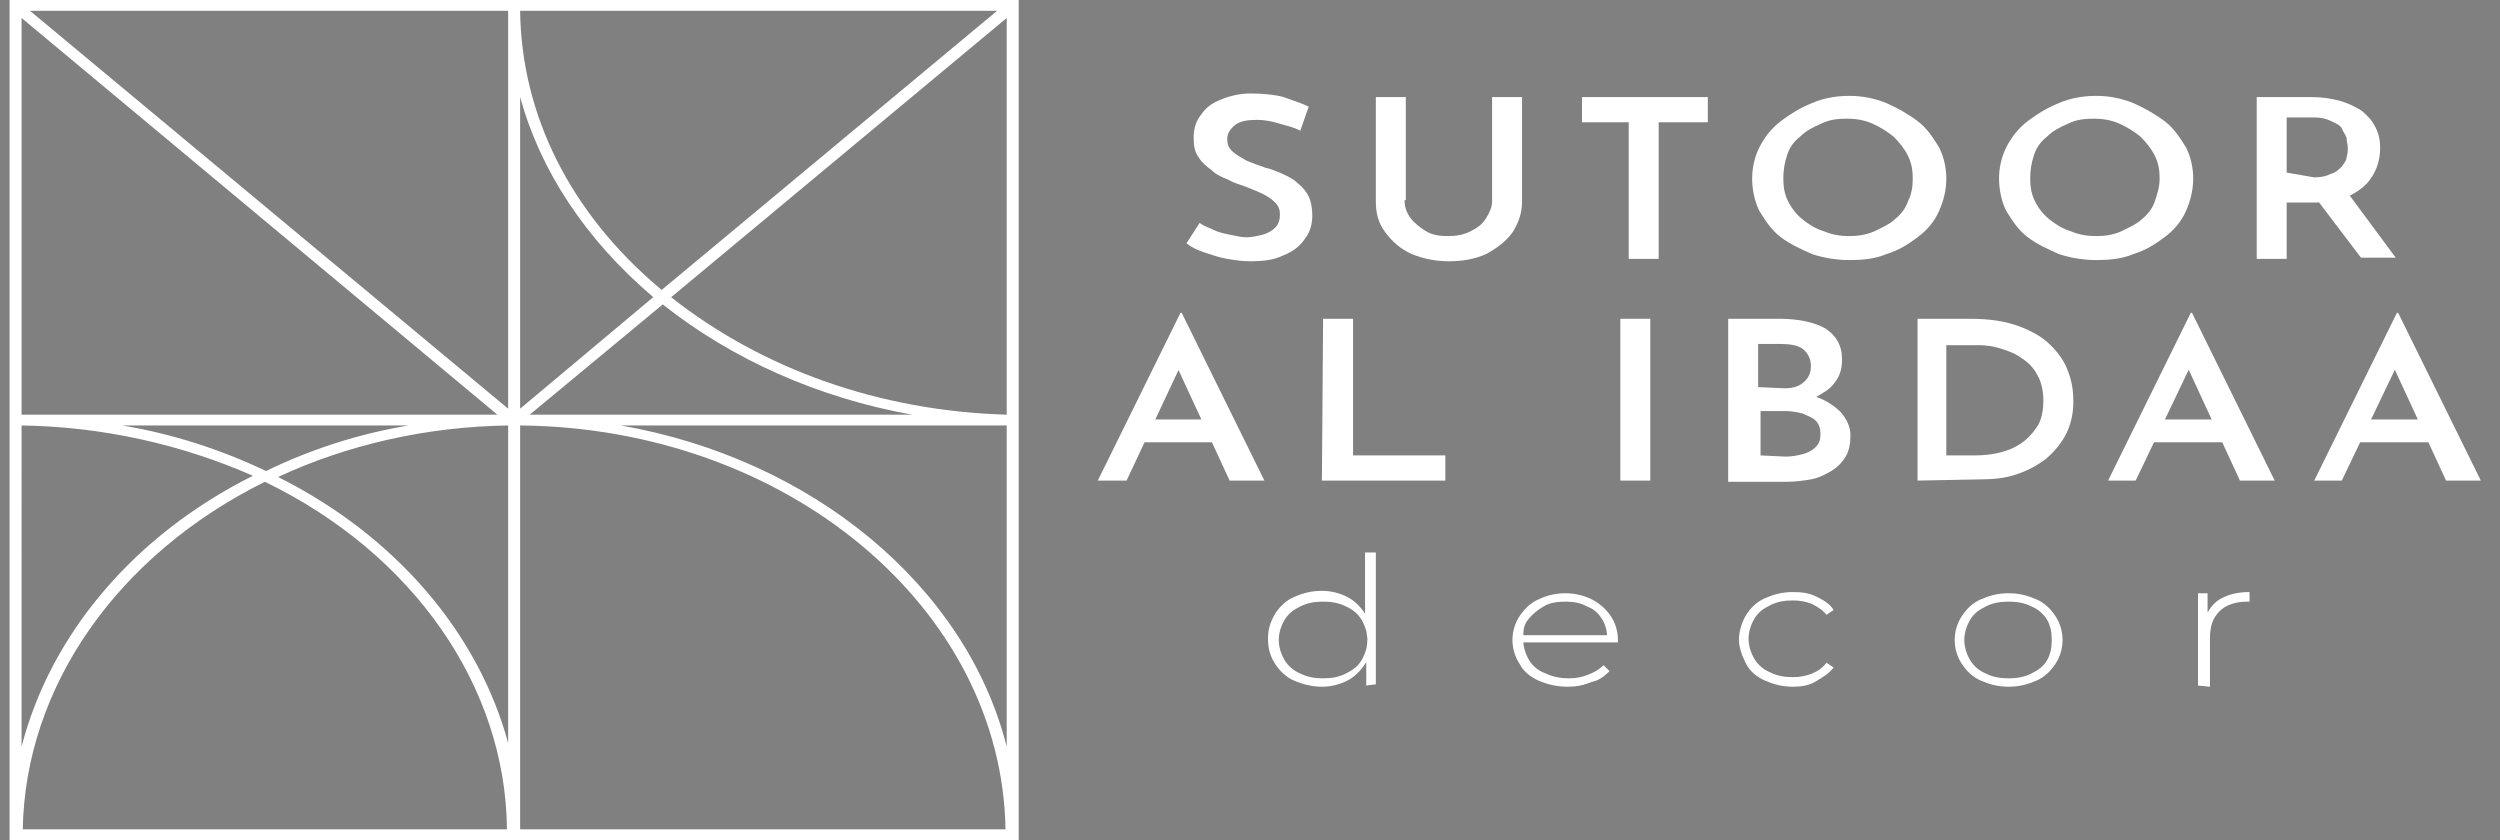 <svg xmlns="http://www.w3.org/2000/svg" xmlns:xlink="http://www.w3.org/1999/xlink" id="Layer_1" x="0px" y="0px" viewBox="0 0 208.6 70.1" style="enable-background:new 0 0 208.6 70.1;" xml:space="preserve"><rect x="0" y="0" width="208.6" height="70.1" fill="#808080" stroke="none"/><style type="text/css">	.Graphic_x0020_Style{fill:none;}	.st0{fill:#1C1C1C;}	.st1{fill:#EFE9E6;}	.st2{fill:none;}	.st3{fill:none;stroke:#EFE9E6;stroke-width:3;stroke-linejoin:round;stroke-miterlimit:10;}	.st4{fill:none;stroke:#EFE9E6;stroke-width:3;stroke-miterlimit:10;}	.st5{fill:#FFFFFF;}</style><rect x="716" y="-459" class="st0" width="1071.7" height="2000"></rect><g>	<path class="st1" d="M2334.3,781.9c-2.9-1.2-5.2-3-6.9-5.4c-1.7-2.3-2.6-5.1-2.6-8.3h11.2c0.1,2.2,0.9,4,2.3,5.2   c1.4,1.3,3.3,2,5.7,2s4.4-0.6,5.8-1.8c1.4-1.2,2.1-2.8,2.1-4.8c0-1.5-0.5-2.8-1.4-3.8c-1-1-2.1-1.8-3.6-2.4   c-1.4-0.6-3.4-1.2-5.9-1.9c-3.4-1-6.2-2-8.3-3s-4-2.4-5.5-4.4s-2.3-4.6-2.3-7.9c0-3.1,0.8-5.8,2.3-8.1s3.7-4.1,6.5-5.3   s6-1.8,9.6-1.8c5.4,0,9.8,1.3,13.2,3.9s5.2,6.3,5.6,11h-11.5c-0.1-2-0.9-3.5-2.3-4.7c-1.4-1.2-3.3-1.8-5.7-1.8   c-2.1,0-3.7,0.5-4.9,1.6s-1.8,2.7-1.8,4.8c0,1.4,0.5,2.6,1.4,3.5s2.1,1.7,3.5,2.2c1.4,0.6,3.3,1.2,5.8,2c3.4,1,6.2,2,8.3,3   s4,2.5,5.5,4.5s2.3,4.6,2.3,7.9c0,2.8-0.7,5.4-2.2,7.8c-1.5,2.4-3.6,4.3-6.4,5.7c-2.8,1.4-6.1,2.1-10,2.1   C2340.5,783.8,2337.2,783.2,2334.3,781.9z"></path>	<path class="st1" d="M2389.6,730.9v32.3c0,3.6,0.9,6.3,2.8,8.1c1.8,1.9,4.5,2.8,7.8,2.8c3.4,0,6-0.9,7.9-2.8s2.8-4.6,2.8-8.1v-32.3   h10.6v32.3c0,4.5-1,8.2-2.9,11.3s-4.5,5.4-7.7,6.9s-6.8,2.3-10.8,2.3c-3.9,0-7.4-0.8-10.6-2.3c-3.2-1.5-5.7-3.9-7.5-6.9   c-1.9-3.1-2.8-6.8-2.8-11.3v-32.3H2389.6z"></path>	<path class="st1" d="M2474.6,730.9v8.2h-14v44.1h-10.5v-44.1h-13.9v-8.2H2474.6z"></path>	<path class="st1" d="M2500.6,780.4c-4.1-2.3-7.3-5.5-9.8-9.6c-2.4-4.1-3.6-8.7-3.6-13.8s1.2-9.7,3.6-13.8c2.4-4.1,5.7-7.3,9.8-9.6   s8.6-3.4,13.5-3.4c5,0,9.5,1.2,13.5,3.4c4.1,2.3,7.3,5.5,9.7,9.6s3.6,8.7,3.6,13.8c0,5.2-1.2,9.8-3.6,13.8   c-2.4,4.1-5.6,7.3-9.7,9.6s-8.6,3.5-13.5,3.5S2504.7,782.7,2500.6,780.4z M2522.4,772c2.4-1.4,4.3-3.4,5.6-6c1.4-2.6,2-5.6,2-9   s-0.7-6.5-2-9c-1.3-2.6-3.2-4.6-5.6-6c-2.4-1.4-5.2-2.1-8.3-2.1s-5.9,0.7-8.4,2.1c-2.4,1.4-4.3,3.4-5.7,6s-2,5.6-2,9s0.7,6.5,2,9   c1.3,2.6,3.2,4.6,5.7,6c2.4,1.4,5.2,2.1,8.4,2.1C2517.2,774.1,2520,773.4,2522.4,772z"></path>	<path class="st1" d="M2566.9,780.4c-4.1-2.3-7.3-5.5-9.8-9.6c-2.4-4.1-3.6-8.7-3.6-13.8s1.2-9.7,3.6-13.8c2.4-4.1,5.7-7.3,9.8-9.6   s8.6-3.4,13.5-3.4c5,0,9.5,1.2,13.5,3.4c4.1,2.3,7.3,5.5,9.7,9.6s3.6,8.7,3.6,13.8c0,5.2-1.2,9.8-3.6,13.8   c-2.4,4.1-5.6,7.3-9.7,9.6s-8.6,3.5-13.5,3.5S2571,782.7,2566.9,780.4z M2588.8,772c2.4-1.4,4.3-3.4,5.6-6c1.4-2.6,2-5.6,2-9   s-0.7-6.5-2-9c-1.3-2.6-3.2-4.6-5.6-6c-2.4-1.4-5.2-2.1-8.3-2.1s-5.9,0.7-8.4,2.1c-2.4,1.4-4.3,3.4-5.7,6s-2,5.6-2,9s0.7,6.5,2,9   c1.3,2.6,3.2,4.6,5.7,6c2.4,1.4,5.2,2.1,8.4,2.1C2583.6,774.1,2586.4,773.4,2588.8,772z"></path>	<path class="st1" d="M2649.5,783.3l-11.5-20.4h-5v20.4h-10.5V731h19.7c4,0,7.5,0.7,10.3,2.1c2.9,1.4,5,3.4,6.4,5.8   c1.4,2.4,2.1,5.1,2.1,8.1c0,3.5-1,6.6-3,9.3c-2,2.8-5,4.7-8.9,5.7l12.5,21.2h-12.1V783.3z M2633,755.1h8.8c2.8,0,5-0.7,6.4-2.1   c1.4-1.4,2.1-3.3,2.1-5.8c0-2.4-0.7-4.4-2.1-5.7c-1.4-1.4-3.5-2.1-6.4-2.1h-8.8V755.1z"></path>	<path class="st1" d="M2334.9,864.3H2314l-3.5,10h-11l18.8-52.4h12.2l18.8,52.4h-10.9L2334.9,864.3z M2332.2,856.1l-7.7-22.1   l-7.6,22.1H2332.2z"></path>	<path class="st1" d="M2374.5,866.3h17.2v8h-27.8V822h10.5v44.3H2374.5z"></path>	<path class="st1" d="M2444.1,821.9v52.3h-10.5v-52.3H2444.1z"></path>	<path class="st1" d="M2498.9,851.9c1.9,2.4,2.8,5.2,2.8,8.2c0,2.8-0.7,5.3-2.1,7.4c-1.4,2.1-3.4,3.8-6,5s-5.7,1.8-9.2,1.8h-22.6   V822h21.6c3.5,0,6.6,0.6,9.2,1.7c2.6,1.2,4.5,2.8,5.8,4.8c1.3,2.1,2,4.4,2,7c0,3-0.8,5.6-2.4,7.6c-1.6,2.1-3.8,3.5-6.5,4.4   C2494.6,848,2497,849.5,2498.9,851.9z M2472.4,843.7h9.6c2.5,0,4.4-0.6,5.8-1.7c1.4-1.1,2-2.8,2-5c0-2.1-0.7-3.8-2.1-5   c-1.4-1.2-3.3-1.8-5.7-1.8h-9.6V843.7z M2488.9,864.1c1.4-1.2,2.1-3,2.1-5.3c0-2.2-0.8-4-2.2-5.3c-1.5-1.3-3.5-1.9-6.1-1.9h-10.3   V866h10.6C2485.5,866,2487.5,865.4,2488.9,864.1z"></path>	<path class="st1" d="M2550.4,825.2c4.2,2.2,7.4,5.2,9.7,9.2s3.4,8.6,3.4,13.8s-1.1,9.8-3.4,13.8c-2.3,3.9-5.5,7-9.7,9.1   c-4.2,2.2-9,3.2-14.5,3.2h-18.3V822h18.3C2541.4,821.9,2546.3,823,2550.4,825.2z M2548.3,861.1c3-3.1,4.5-7.4,4.5-12.9   c0-5.4-1.5-9.7-4.5-12.8s-7.2-4.7-12.8-4.7h-7.4v35h7.4C2541,865.7,2545.2,864.2,2548.3,861.1z"></path>	<path class="st1" d="M2611,864.3h-20.9l-3.5,10h-11l18.8-52.4h12.2l18.8,52.4h-11.1L2611,864.3z M2608.2,856.1l-7.7-22.1l-7.6,22.1   H2608.2z"></path>	<path class="st1" d="M2672.2,864.3h-20.8l-3.5,10h-11l18.8-52.4h12.2l18.8,52.4h-11.1L2672.2,864.3z M2669.4,856.1l-7.7-22.1   l-7.6,22.1H2669.4z"></path></g><g>	<path class="st1" d="M2387.1,916.1v35.1c0,2.6,0.1,5.5,0.2,7.5h-4.7l-0.2-5h-0.1c-1.6,3.2-5.2,5.7-9.9,5.7c-7,0-12.4-5.9-12.4-14.8   c-0.1-9.7,5.9-15.6,13-15.6c4.4,0,7.4,2.1,8.8,4.4h0.1v-17.3L2387.1,916.1L2387.1,916.1z M2381.8,941.4c0-0.7-0.1-1.6-0.2-2.2   c-0.8-3.4-3.7-6.1-7.6-6.1c-5.5,0-8.7,4.8-8.7,11.2c0,5.9,2.9,10.7,8.6,10.7c3.5,0,6.8-2.3,7.7-6.3c0.2-0.7,0.2-1.4,0.2-2.3V941.4z   "></path>	<path class="st1" d="M2428.8,945.1c0.1,7.1,4.7,10.1,10,10.1c3.8,0,6.1-0.7,8-1.5l0.9,3.8c-1.9,0.8-5,1.8-9.7,1.8   c-8.9,0-14.3-5.9-14.3-14.6c0-8.8,5.2-15.7,13.6-15.7c9.5,0,12,8.3,12,13.7c0,1.1-0.1,1.9-0.2,2.5L2428.8,945.1L2428.8,945.1z    M2444.3,941.3c0.1-3.4-1.4-8.6-7.3-8.6c-5.3,0-7.7,4.9-8.1,8.6H2444.3z"></path>	<path class="st1" d="M2506.6,957.6c-1.4,0.7-4.4,1.7-8.3,1.7c-8.8,0-14.5-5.9-14.5-14.8c0-8.9,6.1-15.4,15.6-15.4   c3.1,0,5.9,0.8,7.3,1.5l-1.2,4.1c-1.3-0.7-3.2-1.4-6.1-1.4c-6.7,0-10.3,4.9-10.3,11c0,6.7,4.3,10.9,10.1,10.9c3,0,5-0.8,6.5-1.4   L2506.6,957.6z"></path>	<path class="st1" d="M2568.7,943.9c0,10.7-7.4,15.4-14.5,15.4c-7.9,0-13.9-5.8-13.9-14.9c0-9.7,6.4-15.4,14.4-15.4   C2563.1,929,2568.7,935,2568.7,943.9z M2545.7,944.2c0,6.4,3.7,11.2,8.8,11.2c5,0,8.8-4.7,8.8-11.3c0-4.9-2.5-11.2-8.7-11.2   C2548.4,932.9,2545.7,938.7,2545.7,944.2z"></path>	<path class="st1" d="M2605.4,938.7c0-3.4-0.1-6.4-0.2-9.1h4.6l0.2,5.7h0.2c1.3-3.9,4.5-6.4,8-6.4c0.6,0,1,0.1,1.5,0.2v5   c-0.5-0.1-1.1-0.2-1.8-0.2c-3.7,0-6.4,2.8-7.1,6.8c-0.1,0.7-0.2,1.6-0.2,2.5v15.5h-5.2V938.7z"></path></g><g>	<rect x="1021.2" y="-793" class="st2" width="612.5" height="90.2"></rect>	<path class="st1" d="M1112-792.3h36v50.4h-36V-792.3z M1115.6-748.7l12.2-18.4l-12.2-18.4V-748.7z M1142.2-788.7h-24.5l12.2,18.4   L1142.2-788.7z M1142.2-745.5l-12.2-18.4l-12.2,18.4H1142.2z M1144.4-748.7v-36.7l-12.2,18.4L1144.4-748.7z"></path>	<path class="st1" d="M1149.8-792.3h36v50.4h-36V-792.3z M1153.4-748.7l12.2-18.4l-12.2-18.4V-748.7z M1180-788.7h-24.5l12.2,18.4   L1180-788.7z M1180-745.5l-12.2-18.4l-12.2,18.4H1180z M1182.2-748.7v-36.7L1170-767L1182.2-748.7z"></path>	<path class="st1" d="M1187.6-792.3h36v50.4h-36V-792.3z M1191.2-748.7l12.2-18.4l-12.2-18.4V-748.7z M1217.8-788.7h-24.5l12.2,18.4   L1217.8-788.7z M1217.8-745.5l-12.2-18.4l-12.2,18.4H1217.8z M1220-748.7v-36.7l-12.2,18.4L1220-748.7z"></path>	<path class="st1" d="M1225.4-792.3h36v50.4h-36V-792.3z M1229-748.7l12.2-18.4l-12.2-18.4V-748.7z M1255.6-788.7h-24.5l12.2,18.4   L1255.6-788.7z M1255.6-745.5l-12.2-18.4l-12.2,18.4H1255.6z M1257.8-748.7v-36.7l-12.2,18.4L1257.8-748.7z"></path>	<path class="st1" d="M1263.2-792.3h36v50.4h-36V-792.3z M1266.8-748.7l12.2-18.4l-12.2-18.4V-748.7z M1293.4-788.7h-24.5l12.2,18.4   L1293.4-788.7z M1293.4-745.5l-12.2-18.4l-12.2,18.4H1293.4z M1295.6-748.7v-36.7l-12.2,18.4L1295.6-748.7z"></path>	<path class="st1" d="M1301-792.3h36v50.4h-36V-792.3z M1304.6-748.7l12.2-18.4l-12.2-18.4V-748.7z M1331.2-788.7h-24.5l12.2,18.4   L1331.2-788.7z M1331.2-745.5l-12.2-18.4l-12.2,18.4H1331.2z M1333.4-748.7v-36.7l-12.2,18.4L1333.4-748.7z"></path>	<path class="st1" d="M1338.8-792.3h36v50.4h-36V-792.3z M1342.4-748.7l12.2-18.4l-12.2-18.4V-748.7z M1369-788.7h-24.5l12.2,18.4   L1369-788.7z M1369-745.5l-12.2-18.4l-12.2,18.4H1369z M1371.2-748.7v-36.7L1359-767L1371.2-748.7z"></path>	<path class="st1" d="M1393.6-792.3h36v50.4h-36V-792.3z M1397.2-748.7l12.2-18.4l-12.2-18.4V-748.7z M1423.9-788.7h-24.5l12.2,18.4   L1423.9-788.7z M1423.9-745.5l-12.2-18.4l-12.2,18.4H1423.9z M1426-748.7v-36.7l-12.2,18.4L1426-748.7z"></path>	<path class="st1" d="M1431.4-792.3h36v50.4h-36V-792.3z M1435-748.7l12.2-18.4l-12.2-18.4V-748.7z M1461.7-788.7h-24.5l12.2,18.4   L1461.7-788.7z M1461.7-745.5l-12.2-18.4l-12.2,18.4H1461.7z M1463.8-748.7v-36.7l-12.2,18.4L1463.8-748.7z"></path>	<path class="st1" d="M1469.2-792.3h36v50.4h-36V-792.3z M1472.8-748.7l12.2-18.4l-12.2-18.4V-748.7z M1499.5-788.7H1475l12.2,18.4   L1499.5-788.7z M1499.5-745.5l-12.2-18.4l-12.2,18.4H1499.5z M1501.6-748.7v-36.7l-12.2,18.4L1501.6-748.7z"></path>	<path class="st1" d="M1507-792.3h36v50.4h-36V-792.3z M1510.6-748.7l12.2-18.4l-12.2-18.4V-748.7z M1537.3-788.7h-24.5l12.2,18.4   L1537.3-788.7z M1537.3-745.5l-12.2-18.4l-12.2,18.4H1537.3z M1539.4-748.7v-36.7l-12.2,18.4L1539.4-748.7z"></path></g><g>	<g>		<path class="st1" d="M1163.2-692.2h30v42h-30V-692.2z M1166.2-655.9l10.2-15.3l-10.2-15.3V-655.9z M1188.4-689.2H1168l10.2,15.3    L1188.4-689.2z M1188.4-653.2l-10.2-15.3l-10.2,15.3H1188.4z M1190.2-655.9v-30.6l-10.2,15.3L1190.2-655.9z"></path>		<path class="st1" d="M1193.2-692.2h30v42h-30V-692.2z M1196.2-655.9l10.2-15.3l-10.2-15.3V-655.9z M1218.4-689.2H1198l10.2,15.3    L1218.4-689.2z M1218.4-653.2l-10.2-15.3l-10.2,15.3H1218.4z M1220.2-655.9v-30.6l-10.2,15.3L1220.2-655.9z"></path>		<path class="st1" d="M1223.2-692.2h30v42h-30V-692.2z M1226.2-655.9l10.2-15.3l-10.2-15.3V-655.9z M1248.4-689.2H1228l10.2,15.3    L1248.4-689.2z M1248.4-653.2l-10.2-15.3l-10.2,15.3H1248.4z M1250.2-655.9v-30.6l-10.2,15.3L1250.2-655.9z"></path>		<path class="st1" d="M1253.2-692.2h30v42h-30V-692.2z M1256.2-655.9l10.2-15.3l-10.2-15.3V-655.9z M1278.4-689.2H1258l10.2,15.3    L1278.4-689.2z M1278.4-653.2l-10.2-15.3l-10.2,15.3H1278.4z M1280.2-655.9v-30.6l-10.2,15.3L1280.2-655.9z"></path>		<path class="st1" d="M1283.2-692.2h30v42h-30V-692.2z M1286.2-655.9l10.2-15.3l-10.2-15.3V-655.9z M1308.4-689.2H1288l10.2,15.3    L1308.4-689.2z M1308.4-653.2l-10.2-15.3l-10.2,15.3H1308.4z M1310.2-655.9v-30.6l-10.2,15.3L1310.2-655.9z"></path>		<path class="st1" d="M1313.2-692.2h30v42h-30V-692.2z M1316.2-655.9l10.2-15.3l-10.2-15.3V-655.9z M1338.4-689.2H1318l10.2,15.3    L1338.4-689.2z M1338.4-653.2l-10.2-15.3l-10.2,15.3H1338.4z M1340.2-655.9v-30.6l-10.2,15.3L1340.2-655.9z"></path>		<path class="st1" d="M1343.2-692.2h30v42h-30V-692.2z M1346.2-655.9l10.2-15.3l-10.2-15.3V-655.9z M1368.4-689.2H1348l10.2,15.3    L1368.4-689.2z M1368.4-653.2l-10.2-15.3l-10.2,15.3H1368.4z M1370.2-655.9v-30.6l-10.2,15.3L1370.2-655.9z"></path>		<path class="st1" d="M1373.2-692.2h30v42h-30V-692.2z M1376.2-655.9l10.2-15.3l-10.2-15.3V-655.9z M1398.4-689.2H1378l10.2,15.3    L1398.4-689.2z M1398.4-653.2l-10.2-15.3l-10.2,15.3H1398.4z M1400.2-655.9v-30.6l-10.2,15.3L1400.2-655.9z"></path>		<path class="st1" d="M1403.2-692.2h30v42h-30V-692.2z M1406.2-655.9l10.2-15.3l-10.2-15.3V-655.9z M1428.4-689.2H1408l10.2,15.3    L1428.4-689.2z M1428.4-653.2l-10.2-15.3l-10.2,15.3H1428.4z M1430.2-655.9v-30.6l-10.2,15.3L1430.2-655.9z"></path>	</g></g><polyline class="st3" points="2865.9,-376.1 2782,-292 2744.6,-254.5 2623.3,-376.1 "></polyline><rect x="2623.3" y="-376.1" class="st4" width="121.3" height="121.3"></rect><rect x="2744.6" y="-376.1" class="st4" width="121.3" height="121.3"></rect><rect x="2623.3" y="-254.8" class="st4" width="121.3" height="121.3"></rect><rect x="2744.6" y="-254.8" class="st4" width="121.3" height="121.3"></rect><path class="st4" d="M2865.9-376.1v121.3c-34-0.9-64.7-15.1-86.6-37.3c-21.5-21.7-34.7-51.2-34.7-83.7v-0.3H2865.9z"></path><path class="st4" d="M2865.7-133.5h-242.1c0-44.8,24.3-83.9,60.5-104.9c17.8-10.3,38.5-16.2,60.5-16.2  C2811.5-254.5,2865.7-200.4,2865.7-133.5z"></path><path class="st4" d="M2744.6-133.5h-121.3v-121.1h0.3c22,0,42.7,5.9,60.5,16.2C2720.3-217.4,2744.6-178.3,2744.6-133.5z"></path><path class="st0" d="M-419.9-49.5L-419.9-49.5h-8.6v8.8l0,0v8.6l0,0h8.5h0.2h8.5l0,0v-8.6l0,0v-0.2v-8.6H-419.9z M-411.3-34.1  c-0.7-3.3-3.3-5.9-6.6-6.6h6.6C-411.3-40.7-411.3-34.1-411.3-34.1z M-426.5-40.7h4.9c-0.9,0.2-1.7,0.5-2.5,0.9  C-424.8-40.2-425.6-40.6-426.5-40.7z M-420-40.9h-8.2v-8.2L-420-40.9z M-419.6-47.5c0.3,1.5,1.1,2.9,2.3,4.1l0,0l-2.3,2.3V-47.5z   M-419.9-40.7v6.5c-0.5-2.3-1.9-4.3-4-5.5C-422.6-40.3-421.2-40.7-419.9-40.7z M-419.5-40.9l2.3-2.3c1.2,1.1,2.7,1.9,4.3,2.3H-419.5  z M-411.4-49.3l-5.8,5.8l0,0c-1.6-1.6-2.4-3.6-2.4-5.8H-411.4z M-411.3-49.1v8.2c-2.2-0.1-4.2-1-5.7-2.5L-411.3-49.1z M-419.9-41.1  l-8.2-8.2h8.2V-41.1z M-424.2-39.7c-2,1.2-3.5,3.3-4,5.6v-6.6C-426.8-40.7-425.4-40.3-424.2-39.7z M-428.2-32.4  c0-2.9,1.6-5.7,4.2-7.2c2.5,1.5,4.1,4.2,4.2,7.2H-428.2z M-419.6-32.4v-8.3c4.6,0.1,8.3,3.8,8.3,8.3H-419.6z"></path><path class="st5" d="M-197.4-18.4L-197.4-18.4h-64.4v56.6l0,0v55.3h0.2h64.2h1.6h64.2h0.2V38.3l0,0v-1.4v-55.3H-197.4z M-133,81  c-5.3-21.3-25-38.2-49.9-42.8h49.9V81z M-247.2,38.3h37c-6.5,1.2-12.7,3.2-18.5,6C-234.5,41.4-240.7,39.4-247.2,38.3z M-198.7,36.9  h-61.5V-16L-198.7,36.9z M-195.8-5.4c2.6,9.9,8.5,19,17,26.5c0.1,0.1,0.2,0.1,0.2,0.2L-195.8,36L-195.8-5.4L-195.8-5.4z   M-197.4,38.4v42.2c-3.9-14.6-14.5-27.6-29.7-35.5C-218.1,40.8-207.8,38.5-197.4,38.4z M-194.6,36.9l17.1-14.7  c9,7.4,20.1,12.4,32.2,14.7H-194.6z M-134.1-17l-43.3,37.2c-0.1-0.1-0.1-0.1-0.2-0.2c-11.6-10-18-23.2-18.2-37.1  C-195.8-17-134.1-17-134.1-17z M-133-16v52.9c-16.4-0.5-31.6-6.1-43.3-15.6L-133-16z M-197.4,36l-61.6-53h61.7L-197.4,36L-197.4,36z   M-230.3,45.1c-15.4,8-26.1,21.2-29.9,36.1V38.4C-249.7,38.5-239.5,40.8-230.3,45.1z M-260.1,92.1c0.3-19,12.2-36.6,31.3-46.3  c19.1,9.6,31.1,27.3,31.3,46.3H-260.1z M-195.8,92.1V38.4c34.3,0.4,62.2,24.2,62.6,53.7H-195.8z"></path><g>	<path class="st5" d="M-243.8,103.9c-0.7-0.3-1.3-0.5-2.1-0.7c-0.7-0.2-1.4-0.3-2.1-0.3c-0.9,0-1.6,0.1-2.1,0.5   c-0.5,0.4-0.8,0.8-0.8,1.4c0,0.4,0.1,0.8,0.5,1.2c0.4,0.3,0.8,0.6,1.4,0.9c0.6,0.2,1.2,0.4,1.8,0.7c0.6,0.1,1.1,0.4,1.7,0.6   c0.5,0.2,1,0.5,1.4,0.9c0.4,0.4,0.8,0.8,1,1.3s0.4,1.2,0.4,1.9c0,0.8-0.2,1.6-0.7,2.2s-1.2,1.2-2,1.6c-0.9,0.4-2,0.6-3.3,0.6   c-0.8,0-1.5-0.1-2.2-0.2c-0.7-0.1-1.4-0.4-2-0.6c-0.7-0.2-1.2-0.5-1.8-0.9l1.3-2c0.4,0.3,0.9,0.5,1.4,0.7c0.5,0.2,1,0.4,1.6,0.5   c0.6,0.1,1.1,0.2,1.5,0.2c0.5,0,1-0.1,1.5-0.2c0.5-0.1,0.9-0.4,1.3-0.7c0.4-0.4,0.5-0.8,0.5-1.3c0-0.4-0.1-0.8-0.4-1.2   c-0.3-0.3-0.7-0.6-1.2-0.8c-0.5-0.2-1-0.4-1.6-0.7c-0.6-0.2-1.2-0.4-1.7-0.7c-0.6-0.2-1.2-0.5-1.7-0.9c-0.5-0.4-0.9-0.7-1.2-1.2   c-0.3-0.5-0.5-1.1-0.5-1.8c0-0.9,0.2-1.6,0.7-2.2c0.4-0.7,1.1-1.2,2-1.5c0.8-0.4,1.8-0.6,2.8-0.6c1.3,0,2.4,0.1,3.3,0.4   c0.9,0.3,1.7,0.6,2.4,0.9L-243.8,103.9z"></path>	<path class="st5" d="M-233.8,110.7c0,0.6,0.2,1.2,0.6,1.7s0.9,0.9,1.4,1.2c0.6,0.3,1.3,0.4,2.1,0.4s1.5-0.1,2.2-0.4   c0.7-0.3,1.2-0.7,1.5-1.2s0.6-1.1,0.6-1.7v-10h2.9v10c0,1.2-0.3,2.1-0.9,3c-0.7,0.9-1.4,1.5-2.5,2c-1.1,0.5-2.2,0.7-3.5,0.7   s-2.5-0.2-3.5-0.7c-1.1-0.5-1.9-1.2-2.5-2c-0.7-0.9-0.9-1.9-0.9-3v-10h2.9v10H-233.8z"></path>	<path class="st5" d="M-216.7,100.7h12.1v2.4h-4.7v13.2h-2.9v-13.2h-4.6V100.7z"></path>	<path class="st5" d="M-200.2,108.5c0-1.1,0.2-2.1,0.7-3c0.5-0.9,1.2-1.8,2-2.5c0.9-0.7,1.8-1.3,3-1.7c1.1-0.4,2.3-0.7,3.6-0.7   c1.2,0,2.5,0.2,3.5,0.7s2.1,1,3,1.7s1.5,1.6,2,2.5c0.5,0.9,0.7,2,0.7,3s-0.2,2.1-0.7,3.1c-0.5,1-1.2,1.8-2,2.5   c-0.9,0.7-1.8,1.3-3,1.7c-1.1,0.4-2.3,0.6-3.5,0.6c-1.3,0-2.5-0.2-3.6-0.6c-1.1-0.4-2.1-0.9-3-1.7c-0.9-0.7-1.5-1.6-2-2.5   C-200,110.7-200.2,109.6-200.2,108.5z M-197.3,108.5c0,0.8,0.1,1.5,0.5,2.2c0.3,0.7,0.8,1.2,1.4,1.7c0.6,0.5,1.2,0.9,2,1.2   c0.8,0.3,1.6,0.4,2.5,0.4c0.9,0,1.7-0.1,2.5-0.4c0.7-0.3,1.4-0.7,2-1.2c0.6-0.5,1-1.1,1.3-1.7s0.5-1.4,0.5-2.2s-0.1-1.5-0.5-2.2   c-0.4-0.7-0.8-1.2-1.4-1.8c-0.6-0.5-1.2-0.9-2-1.2c-0.8-0.3-1.6-0.4-2.5-0.4c-0.9,0-1.7,0.1-2.5,0.4c-0.8,0.3-1.4,0.7-2,1.2   c-0.6,0.5-1,1.1-1.3,1.8C-197.1,107-197.3,107.7-197.3,108.5z"></path>	<path class="st5" d="M-176.5,108.5c0-1.1,0.2-2.1,0.7-3c0.5-0.9,1.2-1.8,2-2.5c0.9-0.7,1.8-1.3,3-1.7c1.1-0.4,2.3-0.7,3.6-0.7   c1.2,0,2.5,0.2,3.5,0.7s2.1,1,3,1.7s1.5,1.6,2,2.5s0.7,2,0.7,3s-0.2,2.1-0.7,3.1c-0.5,1-1.2,1.8-2,2.5c-0.9,0.7-1.8,1.3-3,1.7   c-1.1,0.4-2.3,0.6-3.5,0.6c-1.3,0-2.5-0.2-3.6-0.6c-1.1-0.4-2.1-0.9-3-1.7c-0.9-0.7-1.5-1.6-2-2.5   C-176.3,110.7-176.5,109.6-176.5,108.5z M-173.5,108.5c0,0.8,0.1,1.5,0.5,2.2c0.3,0.7,0.8,1.2,1.4,1.7c0.6,0.5,1.2,0.9,2,1.2   c0.8,0.3,1.6,0.4,2.5,0.4c0.9,0,1.7-0.1,2.5-0.4c0.7-0.3,1.4-0.7,2-1.2c0.6-0.5,1-1.1,1.3-1.7s0.5-1.4,0.5-2.2s-0.1-1.5-0.5-2.2   c-0.4-0.7-0.8-1.2-1.4-1.8c-0.6-0.5-1.2-0.9-2-1.2c-0.8-0.3-1.6-0.4-2.5-0.4c-0.9,0-1.7,0.1-2.5,0.4c-0.8,0.3-1.4,0.7-2,1.2   c-0.6,0.5-1,1.1-1.3,1.8C-173.4,107-173.5,107.7-173.5,108.5z"></path>	<path class="st5" d="M-146.5,100.7c1,0,1.9,0.1,2.7,0.4c0.8,0.2,1.5,0.6,2.1,0.9c0.6,0.4,1,0.9,1.4,1.6c0.3,0.7,0.5,1.3,0.5,2.1   c0,0.6-0.1,1.2-0.3,1.8s-0.6,1.2-1.1,1.7c-0.5,0.5-1.2,0.9-2,1.2c-0.8,0.3-1.8,0.4-3,0.4h-2.6v5.4h-2.9v-15.5H-146.5z    M-146.1,108.4c0.7,0,1.2-0.1,1.6-0.3c0.4-0.1,0.8-0.4,1-0.7c0.2-0.3,0.4-0.6,0.5-0.9c0.1-0.3,0.1-0.6,0.1-0.9s-0.1-0.5-0.1-0.9   c-0.1-0.3-0.3-0.6-0.5-0.9c-0.2-0.3-0.6-0.5-1-0.7c-0.4-0.2-0.9-0.3-1.6-0.3h-2.7v5.3L-146.1,108.4L-146.1,108.4z M-142.9,110   l4.6,6.3h-3.3l-4.7-6.3H-142.9z"></path>	<path class="st5" d="M-263.3,137.6l8-16.2h0.1l8,16.2h-3.3l-5.6-12.3l2.1-1.2l-6.5,13.5C-260.5,137.6-263.3,137.6-263.3,137.6z    M-258.3,131.8h6.2l1,2.2h-8.1L-258.3,131.8z"></path>	<path class="st5" d="M-241.6,122h2.9v13.2h8.9v2.4h-11.9L-241.6,122L-241.6,122z"></path>	<path class="st5" d="M-213,122h2.9v15.5h-2.9V122z"></path>	<path class="st5" d="M-197.6,122c1.8,0,3.3,0.3,4.3,0.9c1.1,0.7,1.6,1.6,1.6,3c0,0.9-0.2,1.7-0.7,2.2c-0.5,0.7-1.2,1.1-2,1.4   c-0.9,0.4-1.8,0.5-3,0.6l-0.4-1.3c1.4,0,2.5,0.2,3.6,0.6c1,0.4,1.9,0.9,2.5,1.4c0.6,0.7,0.9,1.4,0.9,2.2c0,0.8-0.1,1.5-0.5,2.1   s-0.8,1-1.4,1.4c-0.6,0.4-1.2,0.7-2,0.8c-0.7,0.1-1.5,0.2-2.3,0.2h-5.6V122H-197.6z M-197.1,128.7c0.9,0,1.5-0.2,2-0.7   c0.4-0.4,0.6-0.9,0.6-1.5c0-0.7-0.3-1.2-0.8-1.6c-0.5-0.4-1.2-0.5-2.1-0.5h-2.2v4.2L-197.1,128.7L-197.1,128.7z M-197.1,135.3   c0.6,0,1.2-0.1,1.7-0.2c0.5-0.1,0.9-0.4,1.2-0.7c0.3-0.3,0.4-0.7,0.4-1.2s-0.1-0.9-0.5-1.2c-0.4-0.3-0.8-0.5-1.3-0.7   c-0.5-0.1-1.1-0.2-1.7-0.2h-2.4v4.2L-197.1,135.3L-197.1,135.3z"></path>	<path class="st5" d="M-184.4,137.6V122h5.1c1.8,0,3.3,0.2,4.6,0.7s2.3,1.1,3.1,1.9c0.8,0.8,1.4,1.7,1.7,2.6   c0.4,0.9,0.5,1.9,0.5,2.8c0,1.2-0.2,2.2-0.7,3.1c-0.5,0.9-1.2,1.7-2,2.4c-0.9,0.7-1.8,1.2-2.9,1.5c-1.1,0.4-2.2,0.5-3.5,0.5   L-184.4,137.6L-184.4,137.6z M-181.5,135.2h2.6c0.9,0,1.8-0.1,2.7-0.4c0.8-0.2,1.5-0.6,2.1-1s1-1,1.4-1.7c0.3-0.7,0.5-1.4,0.5-2.3   c0-0.9-0.2-1.8-0.6-2.5c-0.4-0.7-0.9-1.2-1.4-1.7c-0.6-0.4-1.3-0.7-2-0.9c-0.7-0.2-1.4-0.3-2.1-0.3h-3.2V135.2z"></path>	<path class="st5" d="M-166,137.6l8-16.2h0.1l8,16.2h-3.3l-5.6-12.3l2.1-1.2l-6.5,13.5C-163.2,137.6-166,137.6-166,137.6z    M-160.9,131.8h6.2l1,2.2h-8.1L-160.9,131.8z"></path>	<path class="st5" d="M-146.1,137.6l8-16.2h0.1l8,16.2h-3.3l-5.6-12.3l2.1-1.2l-6.5,13.5C-143.3,137.6-146.1,137.6-146.1,137.6z    M-141.1,131.8h6.2l1,2.2h-8.1L-141.1,131.8z"></path>	<g>		<g>			<path class="st5" d="M-241.7,157.4c-0.9,0-1.8-0.2-2.6-0.6c-0.8-0.4-1.4-0.9-1.8-1.6c-0.4-0.7-0.7-1.4-0.7-2.4     c0-0.9,0.2-1.7,0.7-2.4c0.4-0.7,1.1-1.2,1.8-1.6c0.8-0.4,1.7-0.6,2.6-0.6c0.9,0,1.7,0.2,2.5,0.6c0.7,0.4,1.3,0.9,1.7,1.6     c0.4,0.7,0.7,1.4,0.7,2.5c0,0.9-0.2,1.7-0.7,2.4c-0.4,0.7-1,1.2-1.7,1.6C-240,157.3-240.8,157.4-241.7,157.4z M-241.7,156.7     c0.8,0,1.5-0.1,2.2-0.5c0.7-0.3,1.2-0.7,1.5-1.3c0.4-0.6,0.6-1.2,0.6-2s-0.2-1.4-0.6-2c-0.4-0.6-0.9-1-1.5-1.3     c-0.7-0.3-1.4-0.5-2.2-0.5s-1.5,0.1-2.2,0.5c-0.7,0.3-1.2,0.7-1.5,1.3s-0.6,1.2-0.6,2s0.2,1.4,0.6,2c0.4,0.6,0.9,1,1.5,1.3     C-243.2,156.6-242.4,156.7-241.7,156.7z M-237.5,157.4v-2.9l0.1-1.6l-0.2-1.6v-6.6h1v12.6L-237.5,157.4L-237.5,157.4z"></path>			<path class="st5" d="M-218.1,157.4c-1.1,0-2-0.2-2.7-0.6c-0.8-0.4-1.4-0.9-1.9-1.6c-0.4-0.7-0.7-1.4-0.7-2.3s0.2-1.7,0.7-2.3     c0.4-0.7,1-1.2,1.8-1.6c0.7-0.4,1.6-0.6,2.5-0.6s1.8,0.2,2.5,0.6c0.7,0.4,1.4,0.9,1.8,1.6c0.4,0.7,0.7,1.4,0.7,2.3     c0,0,0,0.1,0,0.1s0,0.1,0,0.1h-9.2v-0.7h8.7l-0.4,0.3c0-0.7-0.1-1.3-0.5-1.9c-0.4-0.6-0.8-1-1.4-1.3c-0.6-0.3-1.3-0.5-2.1-0.5     s-1.4,0.1-2.1,0.5c-0.6,0.3-1.1,0.7-1.4,1.3c-0.4,0.6-0.5,1.2-0.5,1.9v0.1c0,0.7,0.2,1.4,0.6,2c0.4,0.6,0.9,1,1.6,1.3     c0.7,0.3,1.4,0.5,2.2,0.5c0.7,0,1.3-0.1,1.9-0.3c0.6-0.2,1.1-0.5,1.4-0.9l0.6,0.6c-0.4,0.5-1,0.9-1.7,1.1     C-216.6,157.4-217.3,157.4-218.1,157.4z"></path>			<path class="st5" d="M-196.3,157.4c-1,0-1.9-0.2-2.7-0.6c-0.8-0.4-1.4-0.9-1.9-1.6c-0.4-0.7-0.7-1.4-0.7-2.3s0.2-1.7,0.7-2.4     c0.4-0.7,1.1-1.2,1.9-1.6c0.8-0.4,1.7-0.6,2.7-0.6c0.9,0,1.6,0.1,2.3,0.4c0.7,0.3,1.2,0.7,1.7,1.2l-0.7,0.4     c-0.4-0.4-0.9-0.8-1.4-1c-0.6-0.2-1.2-0.3-1.8-0.3c-0.8,0-1.5,0.1-2.2,0.5c-0.7,0.3-1.2,0.7-1.5,1.3c-0.4,0.6-0.6,1.2-0.6,2     s0.2,1.4,0.6,2s0.9,1,1.5,1.3c0.7,0.3,1.4,0.5,2.2,0.5c0.7,0,1.2-0.1,1.8-0.3c0.6-0.2,1-0.6,1.4-1l0.7,0.4     c-0.4,0.6-1,0.9-1.7,1.2C-194.8,157.4-195.6,157.4-196.3,157.4z"></path>			<path class="st5" d="M-175.6,157.4c-1,0-1.9-0.2-2.7-0.6c-0.8-0.4-1.4-0.9-1.9-1.6c-0.4-0.7-0.7-1.4-0.7-2.3s0.2-1.7,0.7-2.3     c0.4-0.7,1.1-1.2,1.9-1.6c0.8-0.4,1.7-0.6,2.7-0.6c1,0,1.9,0.2,2.7,0.6c0.8,0.4,1.4,0.9,1.9,1.6c0.4,0.7,0.7,1.4,0.7,2.3     s-0.2,1.7-0.7,2.3c-0.4,0.7-1.1,1.2-1.9,1.6C-173.7,157.3-174.6,157.4-175.6,157.4z M-175.6,156.7c0.8,0,1.5-0.1,2.2-0.5     c0.7-0.3,1.2-0.7,1.5-1.3c0.4-0.6,0.5-1.2,0.5-2s-0.1-1.4-0.5-2c-0.4-0.6-0.9-1-1.5-1.3c-0.7-0.3-1.4-0.5-2.2-0.5     s-1.5,0.1-2.2,0.5c-0.7,0.3-1.2,0.7-1.5,1.3s-0.6,1.2-0.6,2s0.2,1.4,0.6,2c0.4,0.6,0.9,1,1.5,1.3     C-177.1,156.6-176.4,156.7-175.6,156.7z"></path>			<path class="st5" d="M-157.4,157.4v-8.9h0.9v2.5l-0.1-0.3c0.3-0.7,0.8-1.3,1.4-1.7c0.7-0.4,1.5-0.6,2.6-0.6v0.9     c-0.1,0-0.1,0-0.1,0s-0.1,0-0.1,0c-1.2,0-2,0.3-2.7,0.9c-0.7,0.7-0.9,1.5-0.9,2.6v4.6L-157.4,157.4L-157.4,157.4z"></path>		</g>	</g></g><path class="st5" d="M42.4,0L42.4,0H0.8v35.5l0,0v34.6h0.1h41.5h1h41.5H85V35.5l0,0v-0.9V0H42.4z M84,62.3  c-3.4-13.4-16.2-24-32.2-26.8H84V62.3z M10.2,35.5h23.9c-4.2,0.7-8.2,2-11.9,3.8C18.4,37.5,14.4,36.2,10.2,35.5z M41.5,34.6H1.8V1.5  L41.5,34.6z M43.4,8.1c1.7,6.2,5.5,11.9,11,16.6c0,0,0.1,0.1,0.1,0.1l-11.1,9.3L43.4,8.1L43.4,8.1z M42.4,35.5V62  c-2.5-9.2-9.4-17.3-19.2-22.2C29,37.1,35.6,35.6,42.4,35.5z M44.2,34.6l11.1-9.2c5.8,4.6,13,7.8,20.8,9.2H44.2z M83.2,0.9l-28,23.3  c0,0-0.1-0.1-0.1-0.1C47.6,17.8,43.5,9.6,43.4,0.9C43.4,0.9,83.2,0.9,83.2,0.9z M84,1.5v33.1c-10.6-0.3-20.4-3.8-28-9.8L84,1.5z   M42.4,34.1L2.5,0.9h39.9L42.4,34.1L42.4,34.1z M21.1,39.7c-10,5-16.9,13.3-19.3,22.6V35.5C8.6,35.6,15.2,37.1,21.1,39.7z M1.9,69.2  c0.2-11.9,7.9-22.9,20.2-29c12.4,6,20.1,17.1,20.2,29H1.9z M43.4,69.2V35.5c22.2,0.2,40.2,15.2,40.5,33.7H43.4z"></path><g>	<g>		<path class="st5" d="M108.5,10.9c-0.6-0.3-1.1-0.4-1.8-0.6c-0.6-0.2-1.3-0.3-1.8-0.3c-0.8,0-1.4,0.1-1.8,0.4    c-0.4,0.3-0.7,0.7-0.7,1.2c0,0.4,0.1,0.7,0.4,1c0.3,0.3,0.7,0.5,1.2,0.8c0.5,0.2,1,0.4,1.6,0.6c0.5,0.1,0.9,0.3,1.4,0.5    c0.4,0.2,0.9,0.4,1.3,0.8c0.4,0.3,0.7,0.7,0.9,1.1c0.2,0.4,0.3,1,0.3,1.6c0,0.7-0.2,1.4-0.6,1.9c-0.4,0.6-1,1.1-1.8,1.4    c-0.8,0.4-1.7,0.5-2.8,0.5c-0.7,0-1.3-0.1-1.9-0.2c-0.6-0.1-1.2-0.3-1.8-0.5c-0.6-0.2-1.1-0.4-1.6-0.8l1.1-1.7    c0.4,0.3,0.8,0.4,1.2,0.6c0.4,0.2,0.9,0.3,1.4,0.4c0.5,0.1,0.9,0.2,1.3,0.2c0.4,0,0.9-0.1,1.3-0.2c0.4-0.1,0.8-0.3,1.1-0.6    c0.3-0.3,0.4-0.7,0.4-1.1c0-0.4-0.1-0.7-0.4-1c-0.3-0.3-0.6-0.5-1-0.7c-0.4-0.2-0.9-0.4-1.4-0.6c-0.5-0.2-1-0.3-1.5-0.6    c-0.5-0.2-1-0.4-1.4-0.8c-0.4-0.3-0.8-0.6-1.1-1.1c-0.3-0.4-0.4-0.9-0.4-1.6c0-0.8,0.2-1.4,0.6-1.9c0.4-0.6,0.9-1,1.7-1.3    c0.7-0.3,1.6-0.5,2.4-0.5c1.1,0,2.1,0.1,2.8,0.3c0.8,0.3,1.5,0.5,2.1,0.8L108.5,10.9z"></path>		<path class="st5" d="M117.2,16.8c0,0.5,0.2,1,0.5,1.4c0.3,0.4,0.8,0.8,1.3,1.1c0.5,0.3,1.1,0.4,1.8,0.4s1.3-0.1,1.9-0.4    c0.6-0.3,1-0.6,1.3-1.1s0.5-0.9,0.5-1.4V8.1h2.5v8.7c0,1-0.3,1.8-0.8,2.6c-0.6,0.8-1.3,1.3-2.2,1.8c-0.9,0.4-1.9,0.6-3.1,0.6    c-1.1,0-2.1-0.2-3.1-0.6c-0.9-0.4-1.6-1-2.2-1.8c-0.6-0.8-0.8-1.6-0.8-2.6V8.1h2.5v8.6H117.2z"></path>		<path class="st5" d="M132,8.1h10.5v2.1h-4.1v11.4h-2.5V10.2H132V8.1z"></path>		<path class="st5" d="M146.2,14.9c0-0.9,0.2-1.8,0.6-2.6c0.4-0.8,1-1.6,1.8-2.2c0.8-0.6,1.6-1.1,2.6-1.5c0.9-0.4,2-0.6,3.1-0.6    c1.1,0,2.1,0.2,3.1,0.6c0.9,0.4,1.8,0.9,2.6,1.5c0.8,0.6,1.3,1.4,1.8,2.2c0.4,0.8,0.6,1.7,0.6,2.6s-0.2,1.8-0.6,2.7    s-1,1.6-1.8,2.2c-0.8,0.6-1.6,1.1-2.6,1.4c-0.9,0.4-2,0.5-3.1,0.5c-1.1,0-2.2-0.2-3.1-0.5c-0.9-0.4-1.8-0.8-2.6-1.4    c-0.8-0.6-1.3-1.4-1.8-2.2C146.4,16.8,146.2,15.8,146.2,14.9z M148.8,14.9c0,0.7,0.1,1.3,0.4,1.9c0.3,0.6,0.7,1.1,1.2,1.5    c0.5,0.4,1.1,0.8,1.8,1c0.7,0.3,1.4,0.4,2.1,0.4s1.4-0.1,2.1-0.4c0.6-0.3,1.3-0.6,1.7-1c0.5-0.4,0.9-0.9,1.1-1.5    c0.3-0.6,0.4-1.2,0.4-1.9s-0.1-1.3-0.4-1.9c-0.3-0.6-0.7-1.1-1.2-1.6c-0.5-0.4-1.1-0.8-1.8-1.1c-0.7-0.3-1.4-0.4-2.1-0.4    c-0.8,0-1.5,0.1-2.1,0.4c-0.7,0.3-1.3,0.6-1.8,1.1c-0.5,0.4-0.9,0.9-1.1,1.6C148.9,13.6,148.8,14.2,148.8,14.9z"></path>		<path class="st5" d="M166.8,14.9c0-0.9,0.2-1.8,0.6-2.6c0.4-0.8,1-1.6,1.8-2.2c0.8-0.6,1.6-1.1,2.6-1.5c0.9-0.4,2-0.6,3.1-0.6    c1.1,0,2.1,0.2,3.1,0.6c0.9,0.4,1.8,0.9,2.6,1.5c0.8,0.6,1.3,1.4,1.8,2.2c0.4,0.8,0.6,1.7,0.6,2.6s-0.2,1.8-0.6,2.7    c-0.4,0.9-1,1.6-1.8,2.2c-0.8,0.6-1.6,1.1-2.6,1.4c-0.9,0.4-2,0.5-3.1,0.5c-1.1,0-2.2-0.2-3.1-0.5c-0.9-0.4-1.8-0.8-2.6-1.4    c-0.8-0.6-1.3-1.4-1.8-2.2C167,16.8,166.8,15.8,166.8,14.9z M169.4,14.9c0,0.7,0.1,1.3,0.4,1.9c0.3,0.6,0.7,1.1,1.2,1.5    c0.5,0.4,1.1,0.8,1.8,1c0.7,0.3,1.4,0.4,2.1,0.4c0.8,0,1.4-0.1,2.1-0.4c0.6-0.3,1.3-0.6,1.7-1c0.5-0.4,0.9-0.9,1.1-1.5    s0.4-1.2,0.4-1.9s-0.1-1.3-0.4-1.9c-0.3-0.6-0.7-1.1-1.2-1.6c-0.5-0.4-1.1-0.8-1.8-1.1c-0.7-0.3-1.4-0.4-2.1-0.4    c-0.8,0-1.5,0.1-2.1,0.4c-0.7,0.3-1.3,0.6-1.8,1.1c-0.5,0.4-0.9,0.9-1.1,1.6C169.5,13.6,169.4,14.2,169.4,14.9z"></path>		<path class="st5" d="M192.8,8.1c0.9,0,1.6,0.1,2.4,0.3c0.7,0.2,1.3,0.5,1.8,0.8c0.5,0.4,0.9,0.8,1.2,1.4c0.3,0.6,0.4,1.1,0.4,1.8    c0,0.5-0.1,1.1-0.3,1.6c-0.2,0.5-0.5,1-0.9,1.4c-0.4,0.4-1,0.8-1.7,1.1c-0.7,0.3-1.6,0.4-2.6,0.4h-2.3v4.7h-2.5V8.1H192.8z     M193.1,14.8c0.6,0,1-0.1,1.4-0.3c0.4-0.1,0.7-0.4,0.9-0.6c0.2-0.3,0.4-0.5,0.4-0.8c0.1-0.3,0.1-0.5,0.1-0.8    c0-0.3-0.1-0.4-0.1-0.8c-0.1-0.3-0.3-0.5-0.4-0.8c-0.2-0.3-0.5-0.4-0.9-0.6c-0.4-0.2-0.8-0.3-1.4-0.3h-2.3v4.6L193.1,14.8    L193.1,14.8z M195.9,16.1l4,5.4H197l-4.1-5.4H195.9z"></path>	</g>	<g>		<path class="st5" d="M91.6,40.1l6.9-14h0.1l6.9,14h-2.9l-4.9-10.6l1.8-1.1L94,40.1C94,40.1,91.6,40.1,91.6,40.1z M95.9,35h5.4    l0.9,1.9h-7L95.9,35z"></path>		<path class="st5" d="M110.4,26.6h2.5V38h7.7v2.1h-10.3L110.4,26.6L110.4,26.6z"></path>		<path class="st5" d="M135.2,26.6h2.5v13.5h-2.5V26.6z"></path>		<path class="st5" d="M148.5,26.6c1.6,0,2.9,0.3,3.8,0.8c0.9,0.6,1.4,1.4,1.4,2.6c0,0.8-0.2,1.4-0.6,1.9c-0.4,0.6-1,0.9-1.7,1.3    c-0.8,0.3-1.6,0.4-2.6,0.5l-0.4-1.1c1.2,0,2.2,0.2,3.1,0.5c0.9,0.3,1.6,0.8,2.1,1.3c0.5,0.6,0.8,1.2,0.8,1.9    c0,0.7-0.1,1.3-0.4,1.8s-0.7,0.9-1.2,1.2s-1.1,0.6-1.7,0.7c-0.6,0.1-1.3,0.2-2,0.2h-4.9V26.6H148.5z M148.9,32.4    c0.8,0,1.3-0.2,1.7-0.6c0.4-0.4,0.5-0.8,0.5-1.3c0-0.6-0.3-1.1-0.7-1.4c-0.4-0.3-1.1-0.4-1.8-0.4h-1.9v3.6L148.9,32.4L148.9,32.4z     M149,38.1c0.5,0,1-0.1,1.4-0.2s0.8-0.3,1.1-0.6c0.3-0.3,0.4-0.6,0.4-1.1c0-0.4-0.1-0.8-0.4-1.1c-0.3-0.3-0.7-0.4-1.1-0.6    c-0.4-0.1-0.9-0.2-1.4-0.2h-2.1V38L149,38.1L149,38.1z"></path>		<path class="st5" d="M160,40.1V26.6h4.4c1.6,0,2.9,0.2,4,0.6c1.1,0.4,2,0.9,2.7,1.6c0.7,0.7,1.2,1.4,1.5,2.3    c0.3,0.8,0.4,1.6,0.4,2.4c0,1-0.2,1.9-0.6,2.7c-0.4,0.8-1,1.5-1.7,2.1c-0.8,0.6-1.6,1-2.5,1.3s-1.9,0.4-3,0.4L160,40.1L160,40.1z     M162.5,38h2.3c0.8,0,1.6-0.1,2.3-0.3c0.7-0.2,1.3-0.5,1.8-0.9c0.5-0.4,0.9-0.9,1.2-1.4c0.3-0.6,0.4-1.3,0.4-2    c0-0.8-0.2-1.6-0.5-2.1c-0.3-0.6-0.8-1.1-1.3-1.4c-0.5-0.4-1.1-0.6-1.7-0.8c-0.6-0.2-1.3-0.3-1.8-0.3h-2.8V38z"></path>		<path class="st5" d="M175.9,40.1l6.9-14h0.1l6.9,14h-2.9l-4.9-10.6l1.8-1.1l-5.6,11.7C178.4,40.1,175.9,40.1,175.9,40.1z     M180.3,35h5.4l0.9,1.9h-7L180.3,35z"></path>		<path class="st5" d="M193.1,40.1l6.9-14h0.1l6.9,14h-2.9l-4.9-10.6l1.8-1.1l-5.6,11.7C195.6,40.1,193.1,40.1,193.1,40.1z     M197.5,35h5.4l0.9,1.9h-7L197.5,35z"></path>	</g>	<g>		<g>			<path class="st5" d="M110.3,57.3c-0.8,0-1.6-0.2-2.3-0.5c-0.7-0.3-1.2-0.8-1.6-1.4s-0.6-1.3-0.6-2.1c0-0.8,0.2-1.4,0.6-2.1     c0.4-0.6,0.9-1.1,1.6-1.4c0.7-0.3,1.4-0.5,2.3-0.5c0.8,0,1.5,0.2,2.1,0.5c0.6,0.3,1.1,0.8,1.5,1.4c0.4,0.6,0.6,1.3,0.6,2.1     c0,0.8-0.2,1.5-0.6,2.1c-0.4,0.6-0.9,1.1-1.5,1.4C111.8,57.1,111.1,57.3,110.3,57.3z M110.4,56.6c0.7,0,1.3-0.1,1.9-0.4     c0.6-0.3,1-0.6,1.3-1.1s0.5-1.1,0.5-1.7s-0.2-1.2-0.5-1.7s-0.8-0.9-1.3-1.1c-0.6-0.3-1.2-0.4-1.9-0.4s-1.3,0.1-1.9,0.4     c-0.6,0.3-1,0.6-1.3,1.1s-0.5,1.1-0.5,1.7s0.2,1.2,0.5,1.7s0.8,0.9,1.3,1.1C109.1,56.5,109.7,56.6,110.4,56.6z M114,57.2v-2.5     l0.1-1.4l-0.2-1.4v-5.8h0.9v11L114,57.2L114,57.2z"></path>			<path class="st5" d="M130.8,57.3c-0.9,0-1.7-0.2-2.4-0.5c-0.7-0.3-1.3-0.8-1.6-1.4c-0.4-0.6-0.6-1.3-0.6-2s0.2-1.4,0.6-2     c0.4-0.6,0.9-1.1,1.6-1.4c0.6-0.3,1.4-0.5,2.2-0.5c0.8,0,1.6,0.2,2.2,0.5s1.2,0.8,1.6,1.4c0.4,0.6,0.6,1.3,0.6,2c0,0,0,0.1,0,0.1     c0,0.1,0,0.1,0,0.1h-8v-0.6h7.5l-0.4,0.3c0-0.6-0.1-1.1-0.4-1.6c-0.3-0.5-0.7-0.9-1.3-1.1c-0.5-0.3-1.1-0.4-1.8-0.4     s-1.3,0.1-1.8,0.4c-0.5,0.3-0.9,0.6-1.3,1.1s-0.4,1-0.4,1.6v0.1c0,0.6,0.2,1.2,0.5,1.7s0.8,0.9,1.4,1.1c0.6,0.3,1.3,0.4,1.9,0.4     c0.6,0,1.1-0.1,1.6-0.3c0.5-0.2,0.9-0.4,1.3-0.8l0.5,0.5c-0.4,0.4-0.9,0.8-1.5,0.9C132.1,57.2,131.5,57.3,130.8,57.3z"></path>			<path class="st5" d="M149.6,57.3c-0.9,0-1.6-0.2-2.3-0.5c-0.7-0.3-1.3-0.8-1.6-1.4s-0.6-1.3-0.6-2s0.2-1.4,0.6-2.1     c0.4-0.6,0.9-1.1,1.6-1.4s1.4-0.5,2.3-0.5c0.8,0,1.4,0.1,2,0.4c0.6,0.3,1.1,0.6,1.4,1.1l-0.6,0.4c-0.3-0.4-0.8-0.7-1.2-0.9     c-0.5-0.2-1-0.3-1.6-0.3c-0.7,0-1.3,0.1-1.9,0.4c-0.6,0.3-1,0.6-1.3,1.1s-0.5,1.1-0.5,1.7c0,0.6,0.2,1.2,0.5,1.7s0.8,0.9,1.3,1.1     c0.6,0.3,1.2,0.4,1.9,0.4c0.6,0,1.1-0.1,1.6-0.3c0.5-0.2,0.9-0.5,1.2-0.9l0.6,0.4c-0.4,0.5-0.9,0.8-1.4,1.1     C151,57.2,150.3,57.3,149.6,57.3z"></path>			<path class="st5" d="M167.6,57.3c-0.9,0-1.6-0.2-2.3-0.5c-0.7-0.3-1.2-0.8-1.6-1.4c-0.4-0.6-0.6-1.3-0.6-2s0.2-1.4,0.6-2     c0.4-0.6,0.9-1.1,1.6-1.4s1.4-0.5,2.3-0.5c0.9,0,1.6,0.2,2.3,0.5s1.2,0.8,1.6,1.4c0.4,0.6,0.6,1.3,0.6,2s-0.2,1.4-0.6,2     s-0.9,1.1-1.6,1.4C169.2,57.1,168.5,57.3,167.6,57.3z M167.6,56.6c0.7,0,1.3-0.1,1.9-0.4c0.6-0.3,1-0.6,1.3-1.1s0.4-1.1,0.4-1.7     s-0.1-1.2-0.4-1.7s-0.8-0.9-1.3-1.1c-0.6-0.3-1.2-0.4-1.9-0.4s-1.3,0.1-1.9,0.4c-0.6,0.3-1,0.6-1.3,1.1s-0.5,1.1-0.5,1.7     s0.2,1.2,0.5,1.7s0.8,0.9,1.3,1.1C166.3,56.5,166.9,56.6,167.6,56.6z"></path>			<path class="st5" d="M183.4,57.2v-7.7h0.8v2.1l-0.1-0.3c0.3-0.6,0.7-1.1,1.3-1.4c0.6-0.3,1.3-0.5,2.3-0.5v0.8c-0.1,0-0.1,0-0.1,0     s-0.1,0-0.1,0c-1,0-1.8,0.3-2.3,0.8c-0.6,0.6-0.8,1.3-0.8,2.3v4L183.4,57.2L183.4,57.2z"></path>		</g>	</g></g><path d="M412.5-74.3L412.5-74.3h-64.4v56.6l0,0v55.3h0.2h64.2h1.6h64.2h0.2v-55.3l0,0v-1.4v-55.3H412.5z M476.9,25.1  c-5.3-21.3-25-38.2-49.9-42.8h49.9V25.1z M362.7-17.7h37c-6.5,1.2-12.7,3.2-18.5,6C375.4-14.5,369.2-16.5,362.7-17.7z M411.2-19.1  h-61.5V-72L411.2-19.1z M414.1-61.4c2.6,9.9,8.5,19,17,26.5c0.1,0.1,0.2,0.1,0.2,0.2l-17.2,14.8V-61.4L414.1-61.4z M412.5-17.6v42.2  C408.6,10,398-2.9,382.7-10.9C391.8-15.2,402.1-17.5,412.5-17.6z M415.3-19.1l17.1-14.7c9,7.4,20.1,12.4,32.2,14.7H415.3z   M475.8-72.9l-43.3,37.2c-0.1-0.1-0.1-0.1-0.2-0.2c-11.6-10-18-23.2-18.2-37.1C414.1-72.9,475.8-72.9,475.8-72.9z M476.9-72v52.9  c-16.4-0.5-31.6-6.1-43.3-15.6L476.9-72z M412.5-19.9l-61.6-53h61.7L412.5-19.9L412.5-19.9z M379.6-10.9  c-15.4,8-26.1,21.2-29.9,36.1v-42.8C360.2-17.5,370.4-15.2,379.6-10.9z M349.8,36.1c0.3-19,12.2-36.6,31.3-46.3  c19.1,9.6,31.1,27.3,31.3,46.3H349.8z M414.1,36.1v-53.7c34.3,0.4,62.2,24.2,62.6,53.7H414.1z"></path><g>	<path d="M223-111.6c-0.7-0.3-1.3-0.5-2.1-0.7c-0.7-0.2-1.4-0.3-2.1-0.3c-0.9,0-1.6,0.1-2.1,0.5s-0.8,0.8-0.8,1.4   c0,0.4,0.1,0.8,0.5,1.2c0.4,0.3,0.8,0.6,1.4,0.9c0.6,0.2,1.2,0.4,1.8,0.7c0.6,0.1,1.1,0.4,1.7,0.6c0.5,0.2,1,0.5,1.4,0.9   c0.4,0.4,0.8,0.8,1,1.3c0.2,0.5,0.4,1.2,0.4,1.9c0,0.8-0.2,1.6-0.7,2.2c-0.5,0.7-1.2,1.2-2,1.6c-0.9,0.4-2,0.6-3.3,0.6   c-0.8,0-1.5-0.1-2.2-0.2c-0.7-0.1-1.4-0.4-2-0.6c-0.7-0.2-1.2-0.5-1.8-0.9l1.3-2c0.4,0.3,0.9,0.5,1.4,0.7c0.5,0.2,1,0.4,1.6,0.5   c0.6,0.1,1.1,0.2,1.5,0.2c0.5,0,1-0.1,1.5-0.2c0.5-0.1,0.9-0.4,1.3-0.7c0.4-0.4,0.5-0.8,0.5-1.3c0-0.4-0.1-0.8-0.4-1.2   c-0.3-0.3-0.7-0.6-1.2-0.8s-1-0.4-1.6-0.7c-0.6-0.2-1.2-0.4-1.7-0.7c-0.6-0.2-1.2-0.5-1.7-0.9c-0.5-0.4-0.9-0.7-1.2-1.2   c-0.3-0.5-0.5-1.1-0.5-1.8c0-0.9,0.2-1.6,0.7-2.2c0.4-0.7,1.1-1.2,2-1.5c0.8-0.4,1.8-0.6,2.8-0.6c1.3,0,2.4,0.1,3.3,0.4   c0.9,0.3,1.7,0.6,2.4,0.9L223-111.6z"></path>	<path d="M233.1-104.8c0,0.6,0.2,1.2,0.6,1.7c0.4,0.5,0.9,0.9,1.4,1.2s1.3,0.4,2.1,0.4s1.5-0.1,2.2-0.4c0.7-0.3,1.2-0.7,1.5-1.2   c0.4-0.5,0.6-1.1,0.6-1.7v-10h2.9v10c0,1.2-0.3,2.1-0.9,3c-0.7,0.9-1.4,1.5-2.5,2c-1.1,0.5-2.2,0.7-3.5,0.7s-2.5-0.2-3.5-0.7   s-1.9-1.2-2.5-2c-0.7-0.9-0.9-1.9-0.9-3v-10h2.9v10H233.1z"></path>	<path d="M250.1-114.8h12.1v2.4h-4.7v13.2h-2.9v-13.2h-4.6V-114.8z"></path>	<path d="M266.6-107c0-1.1,0.2-2.1,0.7-3c0.5-0.9,1.2-1.8,2-2.5c0.9-0.7,1.8-1.3,3-1.7c1.1-0.4,2.3-0.7,3.6-0.7   c1.2,0,2.5,0.2,3.5,0.7c1.1,0.4,2.1,1,3,1.7c0.9,0.7,1.5,1.6,2,2.5c0.5,0.9,0.7,2,0.7,3s-0.2,2.1-0.7,3.1c-0.5,1-1.2,1.8-2,2.5   s-1.8,1.3-3,1.7c-1.1,0.4-2.3,0.6-3.5,0.6c-1.3,0-2.5-0.2-3.6-0.6c-1.1-0.4-2.1-0.9-3-1.7c-0.9-0.7-1.5-1.6-2-2.5   C266.8-104.8,266.6-105.9,266.6-107z M269.5-107c0,0.8,0.1,1.5,0.5,2.2c0.3,0.7,0.8,1.2,1.4,1.7c0.6,0.5,1.2,0.9,2,1.2   c0.8,0.3,1.6,0.4,2.5,0.4c0.9,0,1.7-0.1,2.5-0.4c0.7-0.3,1.4-0.7,2-1.2c0.6-0.5,1-1.1,1.3-1.7c0.3-0.7,0.5-1.4,0.5-2.2   s-0.1-1.5-0.5-2.2c-0.4-0.7-0.8-1.2-1.4-1.8c-0.6-0.5-1.2-0.9-2-1.2c-0.8-0.3-1.6-0.4-2.5-0.4c-0.9,0-1.7,0.1-2.5,0.4   c-0.8,0.3-1.4,0.7-2,1.2c-0.6,0.5-1,1.1-1.3,1.8C269.7-108.5,269.5-107.8,269.5-107z"></path>	<path d="M290.4-107c0-1.1,0.2-2.1,0.7-3c0.5-0.9,1.2-1.8,2-2.5c0.9-0.7,1.8-1.3,3-1.7c1.1-0.4,2.3-0.7,3.6-0.7   c1.2,0,2.5,0.2,3.5,0.7c1.1,0.4,2.1,1,3,1.7c0.9,0.7,1.5,1.6,2,2.5c0.5,0.9,0.7,2,0.7,3s-0.2,2.1-0.7,3.1c-0.5,1-1.2,1.8-2,2.5   c-0.9,0.7-1.8,1.3-3,1.7c-1.1,0.4-2.3,0.6-3.5,0.6c-1.3,0-2.5-0.2-3.6-0.6c-1.1-0.4-2.1-0.9-3-1.7c-0.9-0.7-1.5-1.6-2-2.5   C290.6-104.8,290.4-105.9,290.4-107z M293.3-107c0,0.8,0.1,1.5,0.5,2.2c0.3,0.7,0.8,1.2,1.4,1.7c0.6,0.5,1.2,0.9,2,1.2   s1.6,0.4,2.5,0.4s1.7-0.1,2.5-0.4c0.7-0.3,1.4-0.7,2-1.2c0.6-0.5,1-1.1,1.3-1.7c0.3-0.7,0.5-1.4,0.5-2.2s-0.1-1.5-0.5-2.2   c-0.4-0.7-0.8-1.2-1.4-1.8c-0.6-0.5-1.2-0.9-2-1.2c-0.8-0.3-1.6-0.4-2.5-0.4s-1.7,0.1-2.5,0.4c-0.8,0.3-1.4,0.7-2,1.2   c-0.6,0.5-1,1.1-1.3,1.8C293.5-108.5,293.3-107.8,293.3-107z"></path>	<path d="M320.3-114.8c1,0,1.9,0.1,2.7,0.4c0.8,0.2,1.5,0.6,2.1,0.9c0.6,0.4,1,0.9,1.4,1.6c0.3,0.7,0.5,1.3,0.5,2.1   c0,0.6-0.1,1.2-0.3,1.8c-0.2,0.6-0.6,1.2-1.1,1.7c-0.5,0.5-1.2,0.9-2,1.2c-0.8,0.3-1.8,0.4-3,0.4h-2.6v5.4h-2.9v-15.5H320.3z    M320.7-107.1c0.7,0,1.2-0.1,1.6-0.3c0.4-0.1,0.8-0.4,1-0.7c0.2-0.3,0.4-0.6,0.5-0.9s0.1-0.6,0.1-0.9c0-0.3-0.1-0.5-0.1-0.9   c-0.1-0.3-0.3-0.6-0.5-0.9s-0.6-0.5-1-0.7c-0.4-0.2-0.9-0.3-1.6-0.3H318v5.3L320.7-107.1L320.7-107.1z M323.9-105.6l4.6,6.3h-3.3   l-4.7-6.3H323.9z"></path>	<path d="M203.5-77.9l8-16.2h0.1l8,16.2h-3.3l-5.6-12.3l2.1-1.2l-6.5,13.5C206.3-77.9,203.5-77.9,203.5-77.9z M208.5-83.7h6.2l1,2.2   h-8.1L208.5-83.7z"></path>	<path d="M225.2-93.5h2.9v13.2h8.9v2.4h-11.9L225.2-93.5L225.2-93.5z"></path>	<path d="M253.9-93.5h2.9v15.5h-2.9V-93.5z"></path>	<path d="M269.2-93.5c1.8,0,3.3,0.3,4.3,0.9c1.1,0.7,1.6,1.6,1.6,3c0,0.9-0.2,1.7-0.7,2.2c-0.5,0.7-1.2,1.1-2,1.4   c-0.9,0.4-1.8,0.5-3,0.6l-0.4-1.3c1.4,0,2.5,0.2,3.6,0.6c1,0.4,1.9,0.9,2.5,1.4c0.6,0.7,0.9,1.4,0.9,2.2c0,0.8-0.1,1.5-0.5,2.1   c-0.4,0.6-0.8,1-1.4,1.4c-0.6,0.4-1.2,0.7-2,0.8c-0.7,0.1-1.5,0.2-2.3,0.2h-5.6v-15.6H269.2z M269.7-86.8c0.9,0,1.5-0.2,2-0.7   s0.6-0.9,0.6-1.5c0-0.7-0.3-1.2-0.8-1.6c-0.5-0.4-1.2-0.5-2.1-0.5h-2.2v4.2L269.7-86.8L269.7-86.8z M269.8-80.2   c0.6,0,1.2-0.1,1.7-0.2c0.5-0.1,0.9-0.4,1.2-0.7c0.3-0.3,0.4-0.7,0.4-1.2s-0.1-0.9-0.5-1.2c-0.4-0.3-0.8-0.5-1.3-0.7   c-0.5-0.1-1.1-0.2-1.7-0.2h-2.4v4.2L269.8-80.2L269.8-80.2z"></path>	<path d="M282.4-77.9v-15.6h5.1c1.8,0,3.3,0.2,4.6,0.7c1.3,0.5,2.3,1.1,3.1,1.9c0.8,0.8,1.4,1.7,1.7,2.6c0.4,0.9,0.5,1.9,0.5,2.8   c0,1.2-0.2,2.2-0.7,3.1c-0.5,0.9-1.2,1.7-2,2.4c-0.9,0.7-1.8,1.2-2.9,1.5s-2.2,0.5-3.5,0.5L282.4-77.9L282.4-77.9z M285.3-80.3h2.6   c0.9,0,1.8-0.1,2.7-0.4c0.8-0.2,1.5-0.6,2.1-1s1-1,1.4-1.7c0.3-0.7,0.5-1.4,0.5-2.3c0-0.9-0.2-1.8-0.6-2.5   c-0.4-0.7-0.9-1.2-1.4-1.7c-0.6-0.4-1.3-0.7-2-0.9c-0.7-0.2-1.4-0.3-2.1-0.3h-3.2V-80.3z"></path>	<path d="M300.8-77.9l8-16.2h0.1l8,16.2h-3.3l-5.6-12.3l2.1-1.2l-6.5,13.5C303.7-77.9,300.8-77.9,300.8-77.9z M305.9-83.7h6.2l1,2.2   H305L305.9-83.7z"></path>	<path d="M320.7-77.9l8-16.2h0.1l8,16.2h-3.3l-5.6-12.3l2.1-1.2l-6.5,13.5C323.5-77.9,320.7-77.9,320.7-77.9z M325.8-83.7h6.2l1,2.2   h-8.1L325.8-83.7z"></path>	<g>		<g>			<path d="M225.1-58.1c-0.9,0-1.8-0.2-2.6-0.6s-1.4-0.9-1.8-1.6c-0.4-0.7-0.7-1.4-0.7-2.4c0-0.9,0.2-1.7,0.7-2.4     c0.4-0.7,1.1-1.2,1.8-1.6c0.8-0.4,1.7-0.6,2.6-0.6c0.9,0,1.7,0.2,2.5,0.6c0.7,0.4,1.3,0.9,1.7,1.6c0.4,0.7,0.7,1.4,0.7,2.5     c0,0.9-0.2,1.7-0.7,2.4c-0.4,0.7-1,1.2-1.7,1.6C226.8-58.2,226-58.1,225.1-58.1z M225.2-58.8c0.8,0,1.5-0.1,2.2-0.5     c0.7-0.3,1.2-0.7,1.5-1.3c0.4-0.6,0.6-1.2,0.6-2c0-0.7-0.2-1.4-0.6-2c-0.4-0.6-0.9-1-1.5-1.3c-0.7-0.3-1.4-0.5-2.2-0.5     s-1.5,0.1-2.2,0.5c-0.7,0.3-1.2,0.7-1.5,1.3c-0.4,0.6-0.6,1.2-0.6,2c0,0.7,0.2,1.4,0.6,2c0.4,0.6,0.9,1,1.5,1.3     C223.7-58.9,224.4-58.8,225.2-58.8z M229.4-58.1V-61l0.1-1.6l-0.2-1.6v-6.6h1v12.6L229.4-58.1L229.4-58.1z"></path>			<path d="M248.7-58.1c-1.1,0-2-0.2-2.7-0.6s-1.4-0.9-1.9-1.6c-0.4-0.7-0.7-1.4-0.7-2.3c0-0.9,0.2-1.7,0.7-2.3     c0.4-0.7,1-1.2,1.8-1.6c0.7-0.4,1.6-0.6,2.5-0.6c0.9,0,1.8,0.2,2.5,0.6c0.7,0.4,1.4,0.9,1.8,1.6c0.4,0.7,0.7,1.4,0.7,2.3     c0,0,0,0.1,0,0.1c0,0.1,0,0.1,0,0.1h-9.2v-0.7h8.7l-0.4,0.3c0-0.7-0.1-1.3-0.5-1.9c-0.4-0.6-0.8-1-1.4-1.3     c-0.6-0.3-1.3-0.5-2.1-0.5c-0.8,0-1.4,0.1-2.1,0.5c-0.6,0.3-1.1,0.7-1.4,1.3c-0.4,0.6-0.5,1.2-0.5,1.9v0.1c0,0.7,0.2,1.4,0.6,2     c0.4,0.6,0.9,1,1.6,1.3c0.7,0.3,1.4,0.5,2.2,0.5c0.7,0,1.3-0.1,1.9-0.3c0.6-0.2,1.1-0.5,1.4-0.9l0.6,0.6c-0.4,0.5-1,0.9-1.7,1.1     C250.2-58.1,249.5-58.1,248.7-58.1z"></path>			<path d="M270.5-58.1c-1,0-1.9-0.2-2.7-0.6c-0.8-0.4-1.4-0.9-1.9-1.6c-0.4-0.7-0.7-1.4-0.7-2.3c0-0.9,0.2-1.7,0.7-2.4     c0.4-0.7,1.1-1.2,1.9-1.6c0.8-0.4,1.7-0.6,2.7-0.6c0.9,0,1.6,0.1,2.3,0.4c0.7,0.3,1.2,0.7,1.7,1.2l-0.7,0.4     c-0.4-0.4-0.9-0.8-1.4-1c-0.6-0.2-1.2-0.3-1.8-0.3c-0.8,0-1.5,0.1-2.2,0.5c-0.7,0.3-1.2,0.7-1.5,1.3c-0.4,0.6-0.6,1.2-0.6,2     s0.2,1.4,0.6,2c0.4,0.6,0.9,1,1.5,1.3c0.7,0.3,1.4,0.5,2.2,0.5c0.7,0,1.2-0.1,1.8-0.3c0.6-0.2,1-0.6,1.4-1l0.7,0.4     c-0.4,0.6-1,0.9-1.7,1.2C272.1-58.1,271.3-58.1,270.5-58.1z"></path>			<path d="M291.2-58.1c-1,0-1.9-0.2-2.7-0.6c-0.8-0.4-1.4-0.9-1.9-1.6c-0.4-0.7-0.7-1.4-0.7-2.3c0-0.9,0.2-1.7,0.7-2.3     c0.4-0.7,1.1-1.2,1.9-1.6c0.8-0.4,1.7-0.6,2.7-0.6c1,0,1.9,0.2,2.7,0.6c0.8,0.4,1.4,0.9,1.9,1.6c0.4,0.7,0.7,1.4,0.7,2.3     c0,0.9-0.2,1.7-0.7,2.3s-1.1,1.2-1.9,1.6C293.1-58.2,292.2-58.1,291.2-58.1z M291.2-58.8c0.8,0,1.5-0.1,2.2-0.5     c0.7-0.3,1.2-0.7,1.5-1.3c0.4-0.6,0.5-1.2,0.5-2c0-0.7-0.1-1.4-0.5-2c-0.4-0.6-0.9-1-1.5-1.3c-0.7-0.3-1.4-0.5-2.2-0.5     c-0.8,0-1.5,0.1-2.2,0.5c-0.7,0.3-1.2,0.7-1.5,1.3c-0.4,0.6-0.6,1.2-0.6,2c0,0.7,0.2,1.4,0.6,2c0.4,0.6,0.9,1,1.5,1.3     C289.7-58.9,290.4-58.8,291.2-58.8z"></path>			<path d="M309.4-58.1V-67h0.9v2.5l-0.1-0.3c0.3-0.7,0.8-1.3,1.4-1.7c0.7-0.4,1.5-0.6,2.6-0.6v0.9c-0.1,0-0.1,0-0.1,0s-0.1,0-0.1,0     c-1.2,0-2,0.3-2.7,0.9c-0.7,0.7-0.9,1.5-0.9,2.6v4.6L309.4-58.1L309.4-58.1z"></path>		</g>	</g></g><path d="M-194.3-211.8L-194.3-211.8h-68.5v60.2l0,0v58.8h0.2h68.3h1.7h68.3h0.2v-58.8l0,0v-1.5v-58.8H-194.3z M-125.9-106.1  c-5.7-22.7-26.6-40.7-53.1-45.5h53.1V-106.1z M-247.3-151.6h39.3c-6.9,1.2-13.5,3.4-19.7,6.4C-233.8-148.2-240.4-150.4-247.3-151.6z   M-195.7-153.1h-65.4v-56.3L-195.7-153.1z M-192.7-198c2.8,10.5,9,20.2,18.1,28.1c0.1,0.1,0.2,0.1,0.2,0.2l-18.3,15.8L-192.7-198  L-192.7-198z M-194.3-151.5v44.9c-4.1-15.6-15.4-29.3-31.6-37.7C-216.3-148.9-205.4-151.4-194.3-151.5z M-191.3-153.1l18.2-15.7  c9.5,7.9,21.3,13.2,34.2,15.7H-191.3z M-127.1-210.3l-46.1,39.6c-0.1-0.1-0.1-0.1-0.2-0.2c-12.3-10.7-19.2-24.7-19.3-39.4  C-192.7-210.3-127.1-210.3-127.1-210.3z M-125.9-209.3v56.2c-17.4-0.6-33.6-6.5-46.1-16.6L-125.9-209.3z M-194.3-154l-65.6-56.4  h65.6L-194.3-154L-194.3-154z M-229.3-144.3c-16.4,8.5-27.8,22.5-31.8,38.4v-45.5C-250-151.4-239.1-148.9-229.3-144.3z M-261-94.4  c0.3-20.2,13-38.9,33.3-49.2c20.3,10.2,33,29,33.3,49.2H-261z M-192.7-94.4v-57.1c36.5,0.4,66.2,25.8,66.6,57.1H-192.7z"></path><g>	<path d="M-86.5-180.7c-0.7-0.3-1.4-0.5-2.2-0.8c-0.8-0.2-1.5-0.3-2.2-0.3c-0.9,0-1.7,0.2-2.2,0.5c-0.5,0.4-0.8,0.8-0.8,1.5   c0,0.5,0.2,0.8,0.5,1.2c0.4,0.3,0.8,0.6,1.5,0.9c0.6,0.2,1.2,0.5,1.9,0.7c0.6,0.2,1.2,0.4,1.8,0.6c0.5,0.2,1.1,0.5,1.5,0.9   c0.5,0.4,0.8,0.8,1.1,1.4c0.2,0.5,0.4,1.2,0.4,2c0,0.8-0.2,1.7-0.8,2.4c-0.5,0.7-1.2,1.3-2.2,1.7c-0.9,0.5-2.1,0.6-3.5,0.6   c-0.8,0-1.6-0.1-2.4-0.2s-1.5-0.4-2.2-0.6c-0.7-0.2-1.3-0.5-1.9-0.9l1.4-2.1c0.5,0.3,0.9,0.5,1.5,0.8c0.5,0.2,1.1,0.4,1.7,0.5   c0.6,0.2,1.2,0.2,1.6,0.2c0.5,0,1.1-0.1,1.6-0.2c0.5-0.2,1-0.4,1.4-0.8c0.4-0.4,0.5-0.8,0.5-1.4c0-0.5-0.2-0.8-0.5-1.2   c-0.3-0.3-0.7-0.6-1.2-0.8c-0.5-0.2-1.1-0.5-1.7-0.7c-0.6-0.2-1.2-0.4-1.8-0.7c-0.6-0.2-1.2-0.5-1.8-0.9c-0.5-0.4-1-0.8-1.3-1.3   c-0.3-0.5-0.5-1.2-0.5-1.9c0-0.9,0.2-1.7,0.8-2.4c0.5-0.7,1.2-1.2,2.1-1.6c0.8-0.4,1.9-0.6,3-0.6c1.4,0,2.5,0.2,3.5,0.4   c1,0.3,1.8,0.6,2.5,1L-86.5-180.7z"></path>	<path d="M-75.8-173.4c0,0.6,0.2,1.2,0.6,1.8c0.4,0.5,0.9,1,1.5,1.3s1.4,0.5,2.2,0.5c0.8,0,1.6-0.2,2.3-0.5c0.7-0.3,1.2-0.8,1.6-1.3   c0.4-0.5,0.6-1.2,0.6-1.8V-184h3.1v10.7c0,1.2-0.3,2.2-1,3.2c-0.7,0.9-1.5,1.6-2.7,2.2c-1.2,0.5-2.4,0.8-3.8,0.8   c-1.4,0-2.6-0.2-3.8-0.8c-1.2-0.5-2-1.2-2.7-2.2c-0.7-0.9-1-2-1-3.2V-184h3.1v10.6H-75.8z"></path>	<path d="M-57.6-184h12.9v2.5h-5v14h-3.1v-14h-4.8V-184z"></path>	<path d="M-40.1-175.7c0-1.2,0.2-2.2,0.8-3.2s1.2-1.9,2.2-2.7c0.9-0.8,1.9-1.4,3.2-1.8c1.2-0.5,2.5-0.7,3.8-0.7   c1.3,0,2.6,0.2,3.8,0.7c1.2,0.5,2.2,1.1,3.2,1.8c0.9,0.8,1.6,1.7,2.2,2.7c0.5,1,0.8,2.1,0.8,3.2s-0.2,2.2-0.8,3.3   c-0.5,1.1-1.2,1.9-2.2,2.7c-0.9,0.8-1.9,1.4-3.2,1.8c-1.2,0.5-2.5,0.6-3.8,0.6c-1.4,0-2.7-0.2-3.8-0.6c-1.2-0.5-2.2-1-3.2-1.8   c-0.9-0.8-1.6-1.7-2.2-2.7C-39.9-173.4-40.1-174.6-40.1-175.7z M-37-175.7c0,0.8,0.2,1.6,0.5,2.3c0.3,0.7,0.8,1.3,1.5,1.8   c0.6,0.5,1.3,0.9,2.2,1.2c0.8,0.3,1.7,0.5,2.6,0.5c0.9,0,1.8-0.2,2.6-0.5c0.8-0.3,1.5-0.7,2.1-1.2c0.6-0.5,1.1-1.2,1.4-1.8   c0.3-0.7,0.5-1.5,0.5-2.3s-0.2-1.6-0.5-2.3c-0.4-0.7-0.8-1.3-1.5-1.9c-0.6-0.5-1.3-1-2.2-1.3c-0.8-0.3-1.7-0.5-2.6-0.5   c-0.9,0-1.8,0.2-2.6,0.5c-0.8,0.3-1.5,0.7-2.2,1.3c-0.6,0.5-1.1,1.2-1.4,1.9C-36.8-177.3-37-176.6-37-175.7z"></path>	<path d="M-14.8-175.7c0-1.2,0.2-2.2,0.8-3.2c0.5-1,1.2-1.9,2.2-2.7c0.9-0.8,1.9-1.4,3.2-1.8c1.2-0.5,2.5-0.7,3.8-0.7   c1.3,0,2.6,0.2,3.8,0.7c1.2,0.5,2.2,1.1,3.2,1.8c0.9,0.8,1.6,1.7,2.2,2.7c0.5,1,0.8,2.1,0.8,3.2s-0.2,2.2-0.8,3.3   c-0.5,1.1-1.2,1.9-2.2,2.7c-0.9,0.8-1.9,1.4-3.2,1.8c-1.2,0.5-2.5,0.6-3.8,0.6c-1.4,0-2.7-0.2-3.8-0.6c-1.2-0.5-2.2-1-3.2-1.8   c-0.9-0.8-1.6-1.7-2.2-2.7C-14.6-173.4-14.8-174.6-14.8-175.7z M-11.7-175.7c0,0.8,0.2,1.6,0.5,2.3c0.3,0.7,0.8,1.3,1.5,1.8   c0.6,0.5,1.3,0.9,2.2,1.2c0.8,0.3,1.7,0.5,2.6,0.5c0.9,0,1.8-0.2,2.6-0.5c0.8-0.3,1.5-0.7,2.1-1.2c0.6-0.5,1.1-1.2,1.4-1.8   c0.3-0.7,0.5-1.5,0.5-2.3s-0.2-1.6-0.5-2.3c-0.4-0.7-0.8-1.3-1.5-1.9c-0.6-0.5-1.3-1-2.2-1.3c-0.8-0.3-1.7-0.5-2.6-0.5   c-0.9,0-1.8,0.2-2.6,0.5c-0.8,0.3-1.5,0.7-2.2,1.3c-0.6,0.5-1.1,1.2-1.4,1.9C-11.5-177.3-11.7-176.6-11.7-175.7z"></path>	<path d="M17-184c1.1,0,2,0.2,2.9,0.4c0.8,0.2,1.6,0.6,2.2,1c0.6,0.5,1.1,1,1.5,1.7c0.3,0.7,0.5,1.4,0.5,2.2c0,0.6-0.1,1.3-0.3,1.9   c-0.2,0.6-0.6,1.2-1.2,1.8c-0.5,0.5-1.2,0.9-2.1,1.3c-0.8,0.3-1.9,0.5-3.2,0.5h-2.8v5.8h-3.1V-184H17z M17.4-175.8   c0.7,0,1.2-0.1,1.7-0.3c0.5-0.2,0.8-0.5,1.1-0.7c0.2-0.3,0.5-0.6,0.5-0.9c0.1-0.3,0.2-0.6,0.2-0.9c0-0.3-0.1-0.5-0.2-0.9   c-0.1-0.3-0.3-0.6-0.5-0.9c-0.2-0.3-0.6-0.5-1.1-0.8s-1-0.3-1.7-0.3h-2.8v5.7L17.4-175.8L17.4-175.8z M20.8-174.2l4.9,6.7h-3.5   l-5-6.7H20.8z"></path>	<path d="M-107.2-144.8l8.5-17.2h0.2l8.5,17.2h-3.5l-6-13.1l2.2-1.3l-6.9,14.4C-104.2-144.8-107.2-144.8-107.2-144.8z M-101.9-151   h6.6l1.1,2.3h-8.6L-101.9-151z"></path>	<path d="M-84.1-161.4h3.1v14h9.5v2.5h-12.6L-84.1-161.4L-84.1-161.4z"></path>	<path d="M-53.6-161.4h3.1v16.5h-3.1V-161.4z"></path>	<path d="M-37.4-161.4c1.9,0,3.5,0.3,4.6,1c1.2,0.7,1.7,1.7,1.7,3.2c0,0.9-0.2,1.8-0.8,2.4c-0.5,0.7-1.2,1.2-2.1,1.5   c-0.9,0.4-1.9,0.5-3.2,0.6l-0.5-1.4c1.5,0,2.7,0.2,3.8,0.6c1.1,0.4,2,0.9,2.6,1.5c0.6,0.7,1,1.5,1,2.4c0,0.8-0.2,1.6-0.5,2.2   s-0.8,1.1-1.5,1.5c-0.6,0.4-1.3,0.7-2.1,0.8s-1.6,0.2-2.5,0.2h-6v-16.6H-37.4z M-36.8-154.3c0.9,0,1.6-0.2,2.1-0.7   c0.5-0.5,0.6-1,0.6-1.6c0-0.8-0.3-1.3-0.8-1.7c-0.5-0.4-1.3-0.5-2.2-0.5h-2.3v4.5L-36.8-154.3L-36.8-154.3z M-36.7-147.2   c0.6,0,1.2-0.1,1.8-0.2c0.5-0.2,0.9-0.4,1.3-0.8c0.3-0.3,0.5-0.8,0.5-1.3c0-0.5-0.2-1-0.5-1.3s-0.8-0.5-1.4-0.7   c-0.5-0.2-1.2-0.2-1.8-0.2h-2.5v4.5L-36.7-147.2L-36.7-147.2z"></path>	<path d="M-23.3-144.8v-16.6h5.5c1.9,0,3.5,0.2,4.9,0.8c1.4,0.5,2.5,1.2,3.3,2c0.8,0.8,1.5,1.8,1.8,2.8s0.5,2,0.5,3   c0,1.2-0.2,2.4-0.8,3.3c-0.5,1-1.2,1.8-2.1,2.5c-0.9,0.7-1.9,1.2-3.1,1.6s-2.4,0.5-3.7,0.5L-23.3-144.8L-23.3-144.8z M-20.2-147.4   h2.8c1,0,1.9-0.2,2.8-0.4c0.8-0.2,1.6-0.6,2.2-1.1c0.6-0.5,1.1-1.1,1.5-1.8c0.3-0.7,0.5-1.5,0.5-2.5c0-1-0.2-1.9-0.6-2.6   c-0.4-0.8-0.9-1.3-1.5-1.8c-0.6-0.5-1.4-0.8-2.1-1c-0.8-0.2-1.5-0.3-2.2-0.3h-3.4V-147.4z"></path>	<path d="M-3.7-144.8L4.8-162H5l8.5,17.2H10l-6-13.1l2.2-1.3l-6.9,14.4C-0.7-144.8-3.7-144.8-3.7-144.8z M1.7-151h6.6l1.1,2.3H0.8   L1.7-151z"></path>	<path d="M17.4-144.8L26-162h0.2l8.5,17.2h-3.5l-6-13.1l2.2-1.3l-6.9,14.4C20.4-144.8,17.4-144.8,17.4-144.8z M22.8-151h6.6l1.1,2.3   h-8.6L22.8-151z"></path>	<g>		<g>			<path d="M-84.2-123.7c-1,0-1.9-0.2-2.8-0.6c-0.8-0.4-1.5-1-1.9-1.7c-0.5-0.7-0.7-1.5-0.7-2.5c0-0.9,0.2-1.8,0.7-2.5     c0.5-0.7,1.2-1.3,1.9-1.7c0.8-0.4,1.8-0.6,2.8-0.6c1,0,1.8,0.2,2.6,0.6s1.4,0.9,1.8,1.7c0.5,0.7,0.7,1.5,0.7,2.6     c0,1-0.2,1.8-0.7,2.5c-0.5,0.7-1.1,1.3-1.8,1.7C-82.4-123.9-83.2-123.7-84.2-123.7z M-84.2-124.5c0.8,0,1.6-0.2,2.3-0.5     c0.7-0.3,1.2-0.8,1.6-1.4c0.4-0.6,0.6-1.3,0.6-2.1c0-0.8-0.2-1.5-0.6-2.1c-0.4-0.6-0.9-1.1-1.6-1.4c-0.7-0.3-1.5-0.5-2.3-0.5     s-1.6,0.2-2.3,0.5c-0.7,0.3-1.2,0.8-1.6,1.4c-0.4,0.6-0.6,1.3-0.6,2.1c0,0.8,0.2,1.5,0.6,2.1c0.4,0.6,0.9,1.1,1.6,1.4     C-85.8-124.6-85-124.5-84.2-124.5z M-79.7-123.8v-3.1l0.2-1.7l-0.2-1.7v-7.1h1.1v13.4L-79.7-123.8L-79.7-123.8z"></path>			<path d="M-59.1-123.7c-1.2,0-2.1-0.2-2.9-0.6c-0.8-0.4-1.5-1-2-1.7c-0.5-0.7-0.8-1.5-0.8-2.5s0.2-1.8,0.7-2.5     c0.5-0.7,1.1-1.3,1.9-1.7c0.8-0.4,1.7-0.6,2.7-0.6c1,0,1.9,0.2,2.7,0.6c0.8,0.4,1.5,0.9,1.9,1.7c0.5,0.7,0.7,1.5,0.7,2.5     c0,0,0,0.1,0,0.2s0,0.1,0,0.2H-64v-0.7h9.2l-0.5,0.3c0-0.8-0.2-1.4-0.5-2c-0.4-0.6-0.8-1.1-1.5-1.4c-0.6-0.3-1.4-0.5-2.2-0.5     c-0.8,0-1.5,0.2-2.2,0.5c-0.6,0.3-1.2,0.8-1.5,1.4c-0.4,0.6-0.5,1.2-0.5,2v0.2c0,0.8,0.2,1.5,0.6,2.1c0.4,0.6,0.9,1.1,1.7,1.4     c0.7,0.3,1.5,0.5,2.4,0.5c0.7,0,1.4-0.1,2-0.3c0.6-0.2,1.2-0.5,1.5-1l0.6,0.6c-0.5,0.5-1.1,0.9-1.8,1.2     C-57.5-123.8-58.3-123.7-59.1-123.7z"></path>			<path d="M-36-123.7c-1.1,0-2-0.2-2.8-0.6c-0.8-0.4-1.5-1-2-1.7c-0.5-0.7-0.8-1.5-0.8-2.5s0.2-1.8,0.8-2.5c0.5-0.7,1.2-1.3,2-1.7     c0.8-0.4,1.8-0.6,2.8-0.6c0.9,0,1.7,0.2,2.5,0.5c0.7,0.3,1.3,0.7,1.8,1.3l-0.8,0.5c-0.4-0.5-0.9-0.8-1.5-1.1     c-0.6-0.2-1.2-0.3-1.9-0.3c-0.8,0-1.6,0.2-2.3,0.5c-0.7,0.3-1.2,0.8-1.6,1.4s-0.6,1.3-0.6,2.1c0,0.8,0.2,1.5,0.6,2.1     c0.4,0.6,0.9,1.1,1.6,1.4c0.7,0.3,1.5,0.5,2.3,0.5c0.7,0,1.3-0.1,1.9-0.3c0.6-0.2,1.1-0.6,1.5-1.1l0.8,0.5     c-0.5,0.6-1.1,1-1.8,1.3C-34.3-123.8-35.1-123.7-36-123.7z"></path>			<path d="M-13.9-123.7c-1.1,0-2-0.2-2.8-0.6c-0.8-0.4-1.5-1-2-1.7c-0.5-0.7-0.8-1.5-0.8-2.5s0.2-1.8,0.8-2.5     c0.5-0.7,1.2-1.3,2-1.7c0.8-0.4,1.8-0.6,2.8-0.6s2,0.2,2.8,0.6c0.8,0.4,1.5,1,2,1.7c0.5,0.7,0.7,1.5,0.7,2.5s-0.2,1.8-0.7,2.5     c-0.5,0.7-1.2,1.3-2,1.7C-11.9-123.9-12.8-123.7-13.9-123.7z M-13.9-124.5c0.8,0,1.6-0.2,2.3-0.5c0.7-0.3,1.2-0.8,1.6-1.4     c0.4-0.6,0.5-1.3,0.5-2.1c0-0.8-0.2-1.5-0.5-2.1c-0.4-0.6-0.9-1.1-1.6-1.4c-0.7-0.3-1.5-0.5-2.3-0.5s-1.6,0.2-2.3,0.5     c-0.7,0.3-1.2,0.8-1.6,1.4c-0.4,0.6-0.6,1.3-0.6,2.1c0,0.8,0.2,1.5,0.6,2.1c0.4,0.6,0.9,1.1,1.6,1.4     C-15.5-124.6-14.8-124.5-13.9-124.5z"></path>			<path d="M5.4-123.8v-9.5h1v2.6l-0.1-0.3c0.3-0.8,0.8-1.4,1.5-1.8c0.8-0.4,1.6-0.6,2.8-0.6v0.9c-0.1,0-0.1,0-0.2,0s-0.1,0-0.2,0     c-1.2,0-2.2,0.3-2.8,1c-0.7,0.7-1,1.6-1,2.8v4.9L5.4-123.8L5.4-123.8z"></path>		</g>	</g></g><g>	<path class="st1" d="M1109.4,866.3c2.9,1.8,7.2,3.3,11.7,3.3c6.7,0,10.6-3.5,10.6-8.6c0-4.7-2.7-7.4-9.5-10   c-8.2-2.9-13.3-7.2-13.3-14.3c0-7.9,6.5-13.7,16.3-13.7c5.2,0,8.9,1.2,11.2,2.5l-1.8,5.3c-1.7-0.9-5-2.4-9.6-2.4   c-6.9,0-9.5,4.1-9.5,7.6c0,4.7,3.1,7,10,9.8c8.5,3.3,12.9,7.4,12.9,14.8c0,7.8-5.8,14.5-17.7,14.5c-4.9,0-10.2-1.4-12.9-3.2   L1109.4,866.3z"></path>	<path class="st1" d="M1161.3,823.7v29.9c0,11.3,5,16.1,11.8,16.1c7.5,0,12.3-4.9,12.3-16.1v-29.9h6.6v29.5   c0,15.5-8.2,21.9-19.1,21.9c-10.3,0-18.1-5.9-18.1-21.6v-29.8L1161.3,823.7L1161.3,823.7z"></path>	<path class="st1" d="M1220.4,829.3H1205v-5.5h37.4v5.5H1227v45h-6.6V829.3z"></path>	<path class="st1" d="M1296.8,848.5c0,17.4-10.6,26.6-23.5,26.6c-13.3,0-22.7-10.3-22.7-25.6c0-16,10-26.5,23.5-26.5   C1287.9,822.9,1296.8,833.5,1296.8,848.5z M1257.6,849.3c0,10.8,5.8,20.5,16.1,20.5c10.3,0,16.2-9.5,16.2-21   c0-10-5.2-20.5-16.1-20.5C1263,828.2,1257.6,838.2,1257.6,849.3z"></path>	<path class="st1" d="M1356,848.5c0,17.4-10.6,26.6-23.5,26.6c-13.3,0-22.7-10.3-22.7-25.6c0-16,10-26.5,23.5-26.5   C1347,822.9,1356,833.5,1356,848.5z M1316.7,849.3c0,10.8,5.8,20.5,16.1,20.5c10.3,0,16.2-9.5,16.2-21c0-10-5.2-20.5-16.1-20.5   C1322.1,828.2,1316.7,838.2,1316.7,849.3z"></path>	<path class="st1" d="M1371.9,824.4c3.3-0.7,8-1,12.5-1c7,0,11.5,1.3,14.6,4.1c2.5,2.2,4,5.7,4,9.6c0,6.7-4.2,11.1-9.5,12.9v0.2   c3.9,1.4,6.2,5,7.4,10.2c1.6,7,2.8,11.9,3.9,13.9h-6.7c-0.8-1.4-2-5.8-3.4-12.1c-1.5-7-4.2-9.6-10.1-9.8h-6.2v21.9h-6.5   L1371.9,824.4L1371.9,824.4z M1378.5,847.4h6.7c7,0,11.4-3.8,11.4-9.6c0-6.5-4.7-9.4-11.6-9.5c-3.1,0-5.4,0.3-6.4,0.6L1378.5,847.4   L1378.5,847.4z"></path>	<path class="st1" d="M1095,933.4l-5.2,15.9h-6.8l17.2-50.5h7.9l17.2,50.5h-7l-5.4-15.9H1095z M1111.6,928.3l-5-14.5   c-1.1-3.3-1.9-6.3-2.6-9.2h-0.2c-0.8,3-1.6,6.1-2.5,9.1l-4.9,14.6L1111.6,928.3L1111.6,928.3z"></path>	<path class="st1" d="M1140.2,898.7h6.5v45.1h21.6v5.5h-28.1V898.7z"></path>	<path class="st1" d="M1213.1,898.7v50.5h-6.5v-50.5H1213.1z"></path>	<path class="st1" d="M1232,899.4c2.8-0.6,7.3-1,11.9-1c6.5,0,10.7,1.1,13.9,3.7c2.6,2,4.2,5,4.2,8.9c0,4.9-3.2,9.1-8.5,11.1v0.1   c4.8,1.2,10.4,5.2,10.4,12.7c0,4.3-1.7,7.6-4.3,10.1c-3.5,3.2-9.2,4.7-17.5,4.7c-4.5,0-7.9-0.3-10.1-0.6V899.4z M1238.5,920.1h5.9   c6.9,0,10.9-3.6,10.9-8.5c0-5.9-4.5-8.2-11.1-8.2c-3,0-4.7,0.2-5.8,0.5L1238.5,920.1L1238.5,920.1z M1238.5,944.3   c1.3,0.2,3.1,0.3,5.5,0.3c6.8,0,13-2.5,13-9.8c0-6.9-5.9-9.7-13.1-9.7h-5.4V944.3z"></path>	<path class="st1" d="M1280.1,899.4c4-0.6,8.7-1,13.9-1c9.4,0,16,2.2,20.5,6.3s7.1,10,7.1,18.1c0,8.2-2.5,15-7.3,19.6   c-4.7,4.7-12.5,7.3-22.3,7.3c-4.7,0-8.5-0.2-11.8-0.6L1280.1,899.4L1280.1,899.4z M1286.6,944.1c1.6,0.3,4,0.4,6.6,0.4   c13.9,0,21.5-7.8,21.5-21.4c0.1-11.9-6.7-19.5-20.5-19.5c-3.4,0-5.9,0.3-7.6,0.7V944.1z"></path>	<path class="st1" d="M1344.7,933.4l-5.2,15.9h-6.8l17.2-50.5h7.9l17.2,50.5h-7l-5.4-15.9H1344.7z M1361.3,928.3l-4.9-14.5   c-1.1-3.3-1.9-6.3-2.6-9.2h-0.2c-0.8,3-1.6,6.1-2.6,9.1l-4.9,14.6L1361.3,928.3L1361.3,928.3z"></path>	<path class="st1" d="M1398.1,933.4l-5.2,15.9h-6.8l17.2-50.5h7.9l17.2,50.5h-7l-5.4-15.9H1398.1z M1414.7,928.3l-4.9-14.5   c-1.1-3.3-1.9-6.3-2.6-9.2h-0.2c-0.8,3-1.6,6.1-2.6,9.1l-4.9,14.6L1414.7,928.3L1414.7,928.3z"></path></g><g>	<g>		<path class="st1" d="M1164.8,976.2v35.1c0,2.6,0.1,5.5,0.2,7.5h-4.7l-0.2-5h-0.1c-1.6,3.2-5.2,5.7-9.9,5.7    c-7,0-12.4-5.9-12.4-14.8c-0.1-9.7,5.9-15.6,13-15.6c4.4,0,7.4,2.1,8.8,4.4h0.1v-17.3L1164.8,976.2L1164.8,976.2z M1159.6,1001.6    c0-0.7-0.1-1.6-0.2-2.2c-0.8-3.4-3.7-6.1-7.6-6.1c-5.5,0-8.7,4.8-8.7,11.2c0,5.9,2.9,10.7,8.6,10.7c3.5,0,6.8-2.3,7.7-6.3    c0.2-0.7,0.2-1.4,0.2-2.3V1001.6z"></path>		<path class="st1" d="M1206.5,1005.2c0.1,7.1,4.7,10.1,10,10.1c3.8,0,6.1-0.7,8-1.5l0.9,3.8c-1.9,0.8-5,1.8-9.7,1.8    c-8.9,0-14.3-5.9-14.3-14.6c0-8.8,5.2-15.7,13.6-15.7c9.5,0,12,8.3,12,13.7c0,1.1-0.1,1.9-0.2,2.5h-20.3V1005.2z M1222,1001.5    c0.1-3.4-1.4-8.6-7.3-8.6c-5.3,0-7.7,4.9-8.1,8.6H1222z"></path>		<path class="st1" d="M1284.4,1017.7c-1.4,0.7-4.4,1.7-8.3,1.7c-8.8,0-14.5-5.9-14.5-14.8s6.1-15.4,15.6-15.4    c3.1,0,5.9,0.8,7.3,1.5l-1.2,4.1c-1.3-0.7-3.2-1.4-6.1-1.4c-6.7,0-10.3,4.9-10.3,11c0,6.7,4.3,10.9,10.1,10.9c3,0,5-0.8,6.5-1.4    L1284.4,1017.7z"></path>		<path class="st1" d="M1346.5,1004c0,10.7-7.4,15.4-14.5,15.4c-7.9,0-13.9-5.8-13.9-14.9c0-9.7,6.4-15.4,14.4-15.4    C1340.8,989.1,1346.5,995.2,1346.5,1004z M1323.4,1004.3c0,6.4,3.7,11.2,8.8,11.2c5,0,8.8-4.7,8.8-11.3c0-4.9-2.5-11.2-8.7-11.2    C1326.1,993.1,1323.4,998.8,1323.4,1004.3z"></path>		<path class="st1" d="M1383.1,998.8c0-3.4-0.1-6.4-0.2-9.1h4.6l0.2,5.7h0.2c1.3-3.9,4.5-6.4,8-6.4c0.6,0,1,0.1,1.5,0.2v5    c-0.5-0.1-1.1-0.2-1.8-0.2c-3.7,0-6.4,2.8-7.1,6.8c-0.1,0.7-0.2,1.6-0.2,2.5v15.5h-5.2V998.8z"></path>	</g></g><g>	<path class="st1" d="M1051.6,518.3L1051.6,518.3c-5.1-1.2-8.4-5.3-8.4-10.5c0-6.5,5-11.3,11.8-11.3c2.9,0,6.3,0.9,11.1,3l3.7-6.8   c-4-1.9-9.4-3.8-14.8-3.8c-11.1,0-20,8.1-20,19.1c0,5.5,2.3,10.2,6,13.5c-5.3,3-8.8,8-8.8,14c0,9.8,9.4,17.1,20.8,17.1   c3.5,0,7.6-0.6,11-1.7l-2.7-7.3c-2.5,0.9-5.5,1.4-8.1,1.4c-7.1,0-12.7-4-12.7-9.4c0-5.3,5.3-9.4,12.9-9.4h17.6v-7.7h-17.1   C1053.1,518.3,1052.4,518.3,1051.6,518.3z"></path>	<rect x="1083.6" y="472.6" class="st1" width="8.3" height="53.4"></rect>	<path class="st1" d="M1161,518.3h-7.6v-0.1h-5.6c-5.5,0-6-0.5-8.6-8.1l-9.1-26.3l-7.8,2.4l9.1,26.3c0.4,1.2,0.8,2.4,1.3,3.5   c-4.9,1.5-10.1,2.2-15.9,2.2c-5,0-9.3-0.5-13.8-1.6v7.9c4.2,0.9,8.8,1.4,13.7,1.4c7.4,0,14.4-1.1,20.4-3.1   c2.3,1.9,5.5,3.1,10.7,3.1h5.6l0,0h15.9v-35h-8.3L1161,518.3L1161,518.3z"></path>	<path class="st1" d="M1164.5,531.7c-2.7,0-4.8,2.1-4.8,5s2.1,5,4.8,5s4.8-2.2,4.8-5C1169.3,533.8,1167.2,531.7,1164.5,531.7z"></path>	<polygon class="st1" points="1207.3,518.3 1194.6,518.3 1194.6,482.8 1186.4,482.8 1186.4,518.3 1177.2,518.3 1177.2,526    1215.6,526 1215.6,472.6 1207.3,472.6  "></polygon>	<rect x="1228.9" y="472.6" class="st1" width="8.3" height="53.4"></rect>	<path class="st1" d="M1279.1,526.1c0,6.3-2.5,8.8-8.4,8.4l1.3,7.8c9.6-0.1,15.4-6,15.4-16.2V491h-8.3V526.1z"></path>	<path class="st1" d="M1463.2,490.9v20.5c0,5.1-1.4,6.9-7.1,6.9c-2.4,0-4.3-0.4-5.8-1.2c0.4-1.7,0.6-3.5,0.6-5.7v-16.9h-8.3v16.8   c0,5.1-1.4,6.9-7.1,6.9c-2.4,0-4.3-0.4-5.8-1.2c0.4-1.7,0.6-3.5,0.6-5.7V498h-8.3v13.2c0,5-1.4,6.9-6.8,6.9h-2.9l0,0h-10.7v-5.4   c0-12.7-6.8-23.4-21.7-23.4c-12.1,0-18.9,7.2-22.5,15.6v-32.3h-8.3v45.7h-8.3l0,0h-8.3V494l-0.4-0.1c-4.7-3-10.8-5-15.8-5   c-10.9,0-19.9,8.2-19.9,18.6c0,10.4,9,18.6,19.9,18.6h8v0.1c0,6.3-2.5,8.8-8.4,8.4l1.3,7.8c9.6-0.1,15.4-6,15.4-16.2v-0.1h8.3l0,0   h71.5l0,0h3.6c4.7,0,8.1-1,10.4-3.1c2.5,2,6,3.1,10.4,3.1c4.5,0,7.8-1,10.1-3.1c2.5,2,6,3.1,10.4,3.1c9.7,0,14-4.9,14-14.5v-20.5   h-8.1V490.9z M1324.3,518.3h-7.8c-7,0-11.9-4.9-11.9-10.9c0-5.9,4.9-10.9,11.9-10.9c2.8,0,5.4,0.8,7.8,1.9V518.3z M1393.4,518.3   h-35.3c2.4-11.6,11.5-21.1,22.1-21.1c8.1,0,13.2,5.5,13.2,15.7L1393.4,518.3L1393.4,518.3z"></path></g><g>	<path class="st1" d="M1176.5,620.5h-27.1c-5.4,0-8.3-3-8.3-7.7c0-3.5,1.6-6.3,5.1-9.1l-3.8-2.7c-3.8,2.9-6,6.5-6,11.8   c0,7.6,4.6,12.2,12.7,12.2l32.2-0.1v-28.1h-4.7L1176.5,620.5L1176.5,620.5z"></path>	<path class="st1" d="M1163.6,592.5c1.6,0,2.9-1.4,2.9-3.1c0-1.7-1.3-3-2.9-3c-1.7,0-2.9,1.3-2.9,3   C1160.6,591.2,1161.9,592.5,1163.6,592.5z"></path>	<path class="st1" d="M1155.9,592.5c1.6,0,2.9-1.4,2.9-3.1c0-1.7-1.3-3-2.9-3c-1.7,0-2.9,1.3-2.9,3   C1153,591.2,1154.3,592.5,1155.9,592.5z"></path>	<rect x="1191" y="581" class="st1" width="4.7" height="44"></rect>	<path class="st1" d="M1206.5,625.7c0,5.8-2.5,8.4-7.8,8.2l0.8,4.5c7.3-0.1,11.7-4.6,11.7-12.7v-28.9h-4.7V625.7z"></path>	<path class="st1" d="M1295.9,629.7c-1.7,0-2.9,1.3-2.9,3s1.3,3.1,2.9,3.1s2.9-1.4,2.9-3.1C1298.7,630.9,1297.5,629.7,1295.9,629.7z   "></path>	<path class="st1" d="M1288.2,629.7c-1.7,0-2.9,1.3-2.9,3s1.3,3.1,2.9,3.1s2.9-1.4,2.9-3.1C1291.1,630.9,1289.9,629.7,1288.2,629.7z   "></path>	<path class="st1" d="M1294.3,624.9v-28.1h-4.7v23.7h-7.1l0,0l0,0h-6.7v-1c0-11.5-5.3-19.6-13.3-21.5l11.5-11.5l-2.9-3.2l-15.7,15.7   l3,3.1c7.8,0,12.7,6.3,12.7,17v1.3h-18.8l0,0l0,0h-6.4v-22.6l-0.4-0.1c-3.7-2.1-8.1-3.4-11.9-3.4c-9,0-16.3,6.7-16.3,15.2   c0,8.6,7.3,15.3,16.3,15.3h7.6v0.7c0,5.8-2.5,8.4-7.8,8.2l0.8,4.5c7.3-0.1,11.7-4.6,11.7-12.7v-0.7h6.4l0,0l0,0h30.2l0,0l0,0   L1294.3,624.9L1294.3,624.9z M1241.3,620.5h-7.4c-6.8,0-11.7-4.9-11.7-10.9c0-5.9,4.9-10.8,11.7-10.8c2.6,0,5.2,0.8,7.4,1.8V620.5z   "></path>	<path class="st1" d="M1362.8,581v39.5h-5l0,0l0,0h-6.3V581h-4.7v39.5h-5l0,0l0,0v-0.1h-3.6c-5.2,0-5.8-0.9-7.9-7l-7.7-22.6   l-4.4,1.4l7.7,22.6c0.4,1.3,0.8,2.5,1.3,3.5c-4.4,1.5-9.3,2.2-14.6,2.2c-4.1,0-7.8-0.4-11.5-1.3v4.6c3.5,0.8,7.3,1.2,11.4,1.2   c6.2,0,12.1-1,17-2.8c1.7,1.7,4.3,2.8,8.6,2.8h3.6l0,0l0,0h16l0,0l0,0h9.7v-44L1362.8,581L1362.8,581z"></path></g><path class="st1" d="M1249.1-51.5L1249.1-51.5h-227.8v233.4l0,0v227.8h0.5h227.3h5.6H1482h0.5V182v-0.1v-5.6V-51.5H1249.1z   M1476.9,358.5c-19-88.1-88.5-157.6-176.6-176.6h176.6V358.5z M1072.8,181.9h130.8c-22.9,4.9-45,13.3-65.4,24.9  C1117.8,195.2,1095.7,186.8,1072.8,181.9z M1244.6,176.3h-217.7V-41.9L1244.6,176.3z M1254.7,1.9c9.3,40.7,29.9,78.3,60.3,109.1  c0.2,0.2,0.5,0.5,0.7,0.7l-61,61.1V1.9z M1249.1,182.5v174.1c-13.6-60.4-51.3-113.8-105.2-146.5  C1176,192.5,1212.2,182.9,1249.1,182.5z M1259.2,176.3l60.5-60.7c31.8,30.5,71,51.3,113.8,60.7H1259.2z M1472.9-45.9l-153.2,153.6  c-0.2-0.2-0.5-0.5-0.7-0.7c-40.9-41.4-63.7-95.6-64.3-152.9L1472.9-45.9L1472.9-45.9z M1476.9-41.9v218.1  c-57.9-2.3-112-25.1-153.2-64.6L1476.9-41.9z M1249.1,172.8L1030.9-45.9h218.2V172.8z M1132.6,210.1  c-54.6,33.1-92.5,87.4-105.7,148.7V182.4C1063.9,182.8,1100.3,192.4,1132.6,210.1z M1027.4,404.1c1-78.3,43.2-151,110.8-190.8  C1205.8,253,1248,325.8,1249,404.1H1027.4z M1254.7,404.1V182.5c121.6,1.5,220.2,100.1,221.7,221.6H1254.7z"></path><rect x="1021.2" y="617.1" class="st1" width="85.2" height="4.7"></rect></svg>